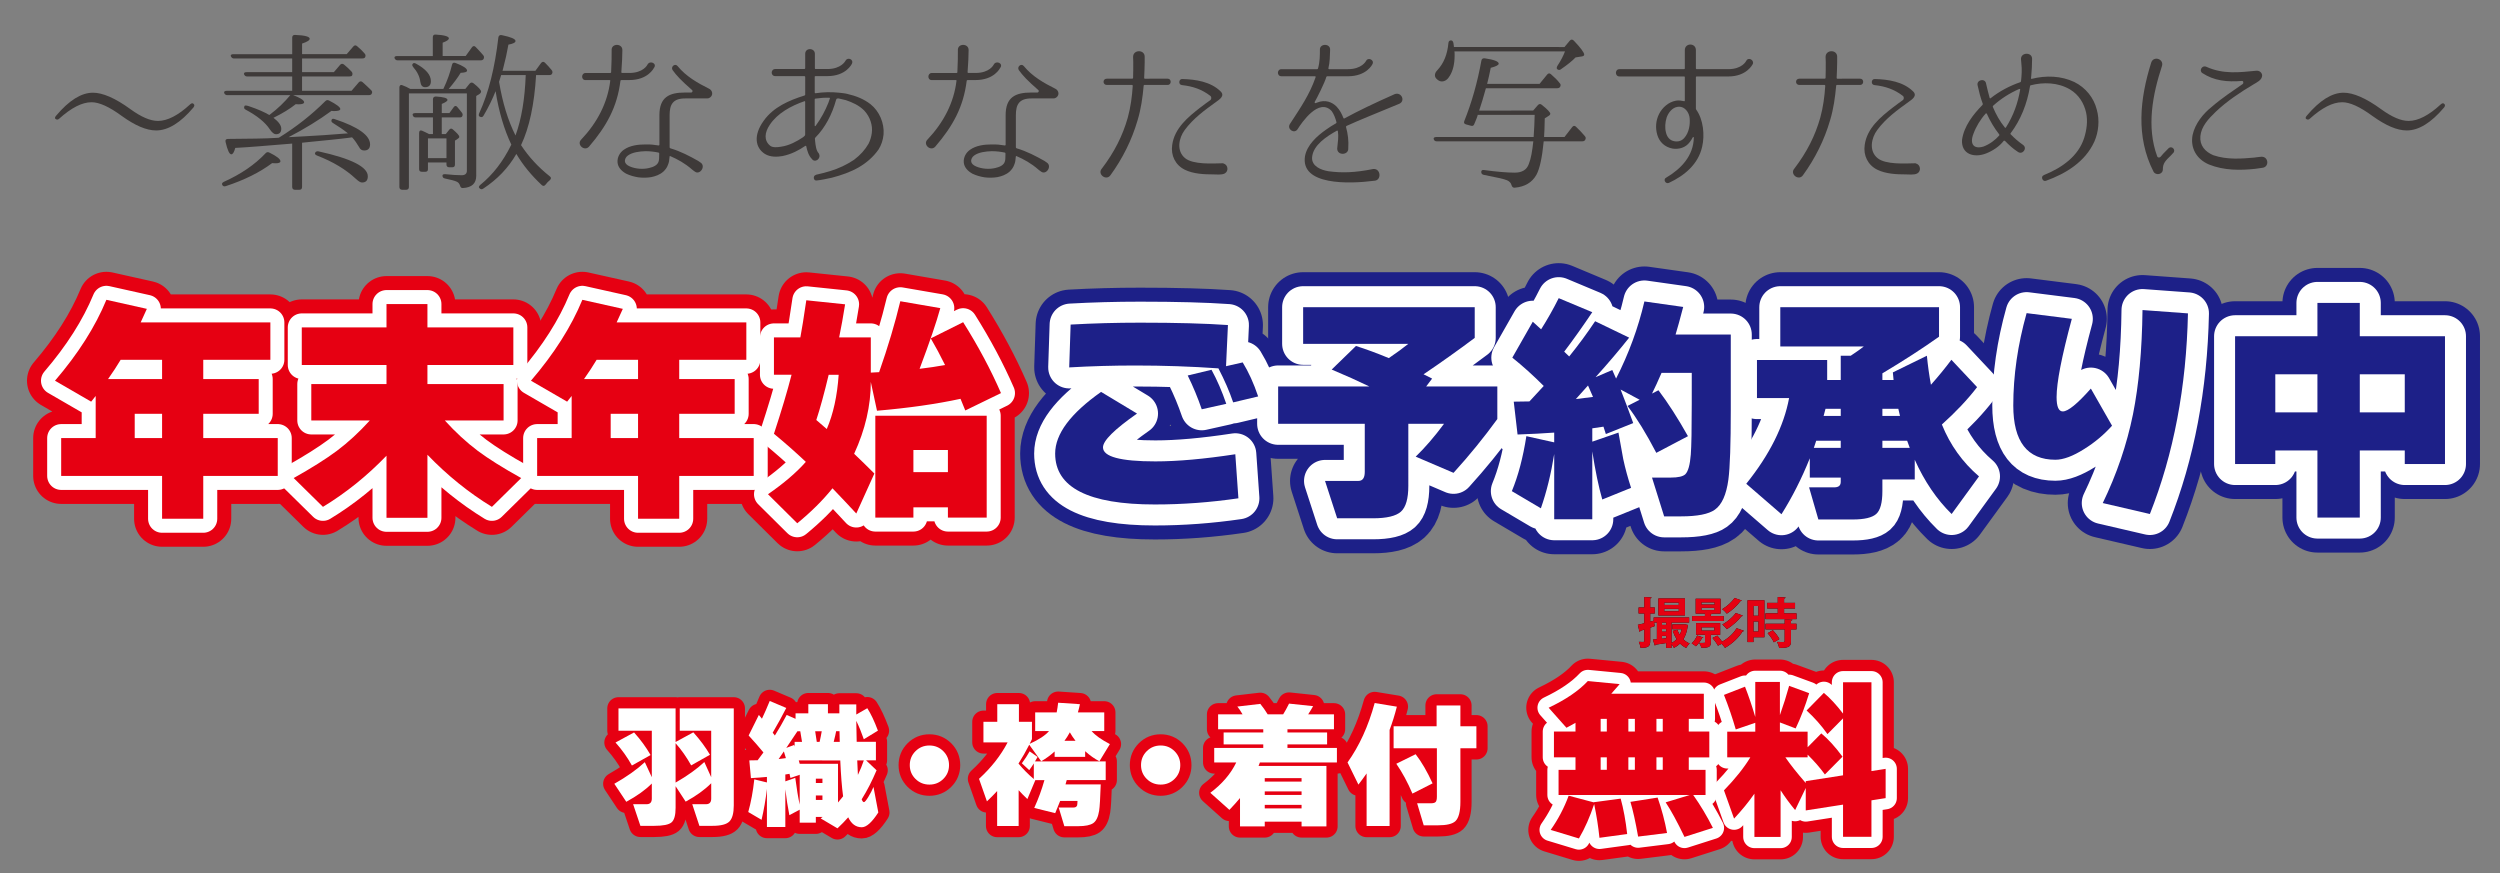 <?xml version="1.0" encoding="utf-8"?>
<!-- Generator: Adobe Illustrator 16.0.3, SVG Export Plug-In . SVG Version: 6.00 Build 0)  -->
<!DOCTYPE svg PUBLIC "-//W3C//DTD SVG 1.1//EN" "http://www.w3.org/Graphics/SVG/1.1/DTD/svg11.dtd">
<svg version="1.1" id="レイヤー_1" xmlns="http://www.w3.org/2000/svg" xmlns:xlink="http://www.w3.org/1999/xlink" x="0px"
	 y="0px" width="178.583px" height="62.362px" viewBox="58.349 58.014 178.583 62.362"
	 enable-background="new 58.349 58.014 178.583 62.362" xml:space="preserve">
<rect x="58.349" y="58.014" width="178.583" height="62.362" fill="#808080" stroke="none"/>
<g>
	<g>
		<path fill="#3E3A39" d="M72.17,65.688c-0.928,1.1-1.817,1.644-2.67,1.644c-0.692,0-1.495-0.346-2.459-1.039
			c-0.89-0.655-1.607-0.976-2.151-0.976c-0.68,0-1.446,0.396-2.311,1.174c-0.086,0.086-0.185,0.086-0.272,0.013
			c-0.05-0.049-0.037-0.124,0.049-0.223c0.927-1.101,1.805-1.645,2.633-1.645c0.692,0,1.594,0.384,2.694,1.188
			c0.754,0.544,1.397,0.828,1.953,0.828c0.667,0,1.446-0.396,2.299-1.188c0.099-0.086,0.186-0.099,0.247-0.024
			C72.256,65.502,72.244,65.588,72.17,65.688z"/>
		<path fill="#3E3A39" d="M74.34,71.002c1.211-0.544,2.212-1.224,2.979-2.04c0.074-0.086,0.173-0.099,0.271-0.049
			c0.532,0.259,0.791,0.47,0.791,0.618c0,0.099-0.111,0.147-0.346,0.147c-0.099,0-0.186-0.012-0.248-0.012
			c-0.89,0.667-1.99,1.211-3.312,1.645c-0.111,0.036-0.198,0.012-0.248-0.086C74.179,71.138,74.216,71.065,74.34,71.002z
			 M79.086,64.811h-4.499c-0.111,0-0.173-0.05-0.223-0.148c-0.037-0.099,0.037-0.161,0.173-0.161h4.684v-1.025h-3.214
			c-0.111,0-0.173-0.05-0.223-0.148c-0.037-0.099,0.025-0.161,0.173-0.161h3.263v-0.976h-4.151c-0.111,0-0.173-0.051-0.223-0.148
			c-0.05-0.099,0.025-0.161,0.173-0.161h4.203v-1.187c0-0.124,0.074-0.198,0.21-0.187c0.692,0.024,1.039,0.124,1.039,0.271
			c0,0.11-0.173,0.223-0.544,0.346v0.754h3.189l0.469-0.544c0.087-0.099,0.173-0.11,0.272-0.024c0.185,0.147,0.37,0.334,0.543,0.531
			c0.074,0.086,0.074,0.174,0.025,0.271c-0.037,0.049-0.099,0.075-0.198,0.075h-4.301v0.976H82.2l0.445-0.519
			c0.075-0.087,0.173-0.1,0.272-0.025c0.198,0.161,0.383,0.333,0.556,0.521c0.062,0.073,0.074,0.173,0.024,0.271
			c-0.037,0.05-0.099,0.062-0.198,0.062h-3.374V64.5h3.535l0.507-0.593c0.086-0.099,0.185-0.111,0.284-0.024
			c0.222,0.198,0.432,0.396,0.618,0.581c0.074,0.074,0.086,0.161,0.024,0.26c-0.037,0.063-0.111,0.087-0.21,0.087h-5.389
			c0.519,0.197,0.779,0.37,0.779,0.507c0,0.099-0.136,0.147-0.396,0.147c-0.074,0-0.136,0-0.198-0.013
			c-0.432,0.346-0.964,0.667-1.594,0.976c0.371,0.285,0.556,0.544,0.556,0.779c0,0.259-0.124,0.396-0.383,0.396
			c-0.124,0-0.272-0.111-0.433-0.347c-0.333-0.507-0.915-0.977-1.73-1.409c-0.123-0.062-0.136-0.16-0.074-0.271
			c0.024-0.038,0.124-0.038,0.309,0.024c0.631,0.21,1.125,0.432,1.458,0.63C78.183,65.787,78.678,65.304,79.086,64.811z
			 M83.313,67.851c-0.742,0.099-1.706,0.186-2.917,0.309l-0.47,0.05v3.164c0,0.123-0.062,0.197-0.186,0.197h-0.321
			c-0.124,0-0.198-0.074-0.198-0.197v-3.103l-0.766,0.062c-1.076,0.086-2.176,0.187-3.3,0.247c-0.086,0.309-0.173,0.458-0.284,0.458
			c-0.136,0-0.272-0.296-0.408-0.877c-0.037-0.136,0.025-0.223,0.161-0.223c1.545-0.013,2.707-0.024,3.474-0.074l0.172-0.013
			c1.237-0.768,2.336-1.632,3.313-2.608c0.086-0.086,0.16-0.099,0.271-0.049c0.532,0.271,0.804,0.481,0.804,0.605
			c0,0.1-0.148,0.148-0.42,0.148c-0.062,0-0.136,0-0.21-0.013c-0.89,0.654-1.916,1.284-3.065,1.879l1.162-0.063
			c0.803-0.038,1.829-0.11,3.078-0.21c-0.309-0.247-0.667-0.494-1.075-0.742c-0.111-0.062-0.136-0.161-0.074-0.259
			c0.037-0.05,0.111-0.05,0.21-0.013c1.681,0.556,2.521,1.162,2.521,1.805c0,0.284-0.148,0.434-0.42,0.434
			c-0.161,0-0.285-0.074-0.359-0.235c-0.161-0.271-0.321-0.507-0.507-0.705L83.313,67.851z M81.113,68.828
			c2.349,0.519,3.51,1.112,3.51,1.78c0,0.296-0.136,0.444-0.42,0.444c-0.111,0-0.259-0.099-0.457-0.283
			c-0.692-0.644-1.595-1.199-2.756-1.645c-0.124-0.049-0.173-0.123-0.124-0.21C80.915,68.839,80.99,68.802,81.113,68.828z"/>
		<path fill="#3E3A39" d="M89.266,62.017v-1.349c0-0.123,0.074-0.198,0.209-0.185c0.631,0.037,0.939,0.136,0.939,0.271
			c0,0.1-0.148,0.198-0.445,0.31v0.952h1.644l0.445-0.618c0.074-0.112,0.186-0.124,0.272-0.025c0.186,0.198,0.371,0.383,0.532,0.581
			c0.074,0.087,0.074,0.161,0.037,0.26c-0.037,0.074-0.111,0.111-0.209,0.111h-5.933c-0.111,0-0.173-0.049-0.222-0.148
			c-0.038-0.099,0.037-0.16,0.172-0.16H89.266z M90.019,64.366c0.285-0.593,0.482-1.162,0.618-1.718
			c0.024-0.137,0.111-0.187,0.248-0.137c0.556,0.21,0.828,0.396,0.828,0.544c0,0.1-0.148,0.148-0.457,0.161
			c-0.21,0.347-0.495,0.729-0.853,1.15h1.187l0.309-0.383c0.086-0.087,0.173-0.1,0.284-0.013c0.358,0.284,0.531,0.481,0.531,0.581
			c0,0.063-0.037,0.124-0.111,0.174l-0.235,0.147v5.698c0,0.556-0.321,0.84-0.952,0.877c-0.124,0.012-0.173-0.063-0.21-0.187
			c-0.037-0.11-0.099-0.197-0.21-0.259c-0.148-0.074-0.433-0.147-0.853-0.234c-0.124-0.024-0.186-0.086-0.186-0.21
			c0-0.074,0.074-0.111,0.21-0.1c0.458,0.049,0.84,0.074,1.162,0.074c0.247,0,0.371-0.111,0.371-0.321v-5.524h-4.141v6.688
			c0,0.123-0.074,0.197-0.198,0.197h-0.284c-0.124,0-0.198-0.074-0.198-0.197v-7.12c0-0.136,0.099-0.21,0.222-0.147
			c0.173,0.062,0.359,0.147,0.557,0.26h2.361V64.366z M88.066,62.561c0.705,0.384,1.063,0.804,1.063,1.249
			c0,0.283-0.136,0.433-0.408,0.433c-0.198,0-0.309-0.124-0.347-0.383c-0.049-0.383-0.222-0.729-0.506-1.051
			c-0.074-0.1-0.099-0.174-0.037-0.235C87.881,62.5,87.955,62.5,88.066,62.561z M89.908,67.59h0.284l0.247-0.309
			c0.074-0.099,0.173-0.111,0.272-0.012c0.296,0.26,0.445,0.42,0.445,0.519c0,0.05-0.024,0.086-0.086,0.124l-0.222,0.148v1.705
			c0,0.136-0.062,0.197-0.186,0.197h-0.223c-0.124,0-0.198-0.062-0.198-0.197v-0.147h-1.322v0.482c0,0.124-0.062,0.186-0.198,0.186
			h-0.235c-0.124,0-0.198-0.062-0.198-0.186v-2.597c0-0.147,0.099-0.21,0.223-0.147c0.148,0.062,0.309,0.147,0.482,0.233h0.284
			v-1.187h-1.236c-0.111,0-0.173-0.049-0.21-0.161c-0.037-0.086,0.037-0.148,0.173-0.148h1.273v-0.988
			c0-0.124,0.074-0.198,0.21-0.198c0.556,0.037,0.828,0.111,0.828,0.248c0,0.074-0.136,0.173-0.408,0.284v0.654h0.544l0.296-0.407
			c0.074-0.124,0.186-0.137,0.272-0.024c0.099,0.123,0.21,0.247,0.321,0.396c0.074,0.099,0.074,0.173,0.025,0.271
			c-0.025,0.049-0.086,0.074-0.186,0.074h-1.273v1.187H89.908z M90.242,69.31v-1.409h-1.323v1.409H90.242z M92.887,66.281
			c-0.062,0.111-0.161,0.124-0.272,0.062c-0.074-0.037-0.086-0.11-0.037-0.234c0.68-1.472,1.125-3.288,1.372-5.427
			c0.025-0.123,0.099-0.186,0.235-0.16c0.655,0.136,0.989,0.271,0.989,0.42c0,0.11-0.161,0.197-0.507,0.26
			c-0.099,0.568-0.223,1.125-0.371,1.681l-0.049,0.187h2.348l0.408-0.558c0.086-0.099,0.173-0.11,0.271-0.023
			c0.161,0.161,0.322,0.333,0.482,0.531c0.074,0.099,0.074,0.173,0.024,0.271c-0.037,0.062-0.099,0.086-0.197,0.086h-0.939
			c-0.124,2.089-0.482,3.757-1.075,5.005c0.544,0.828,1.224,1.57,2.051,2.226c0.111,0.073,0.111,0.173,0.013,0.271
			c-0.124,0.1-0.222,0.198-0.309,0.321c-0.086,0.111-0.173,0.124-0.272,0.037c-0.729-0.681-1.334-1.409-1.817-2.226
			c-0.568,0.989-1.359,1.817-2.361,2.474c-0.099,0.074-0.185,0.061-0.272-0.025c-0.074-0.062-0.049-0.147,0.049-0.233
			c0.89-0.718,1.632-1.67,2.225-2.881c-0.507-1.063-0.89-2.336-1.125-3.818C93.542,65.058,93.258,65.651,92.887,66.281z
			 M93.999,63.859c0.248,1.496,0.643,2.78,1.175,3.832c0.433-1.188,0.667-2.62,0.729-4.313h-1.755L93.999,63.859z"/>
		<path fill="#3E3A39" d="M102.732,63.735c-0.037,0-0.062,0.023-0.062,0.049c-0.234,1.879-0.989,3.238-2.249,4.709
			c-0.334,0.359-0.902-0.161-0.557-0.507c1.162-1.224,1.892-2.646,2.077-4.202c0.013-0.025-0.013-0.049-0.037-0.049h-1.73
			c-0.334,0-0.309-0.507,0-0.507h1.768c0.037,0,0.062-0.025,0.062-0.05c0.037-0.705,0.037-1.198,0.037-1.558
			c-0.05-0.531,0.791-0.531,0.766-0.013c0,0.371-0.024,0.915-0.074,1.569c0,0.024,0.024,0.05,0.049,0.05h0.52
			c1,0,1.285-0.569,1.297-0.594c0.173-0.333,0.705-0.086,0.47,0.223c-0.025,0.038-0.432,0.878-1.767,0.878L102.732,63.735
			L102.732,63.735z M109.197,64.823c-0.049,0.111-0.136,0.173-0.235,0.21c-0.049,0.012-0.074,0.012-0.111,0.012h-1.557
			c-0.89,0-1.112,0.445-1.112,1.199v2.299c0,0.024,0.024,0.049,0.049,0.063c0.753,0.222,1.372,0.556,1.99,0.901
			c0,0,0.099,0.074,0.161,0.111c0.42,0.259-0.037,0.927-0.396,0.655c-0.099-0.063-0.198-0.148-0.198-0.148
			c-0.507-0.445-1.026-0.729-1.569-0.964c-0.013-0.012-0.037,0-0.037,0.025c-0.013,0.036,0,0.073-0.013,0.11
			c-0.012,0.16-0.025,0.31-0.111,0.506c-0.062,0.187-0.185,0.334-0.309,0.458c-0.271,0.247-0.593,0.347-0.89,0.408
			c-0.297,0.05-0.63,0.05-0.915,0.013c-0.296-0.049-0.581-0.123-0.865-0.26c-0.333-0.185-0.593-0.458-0.618-0.815
			c-0.024-0.358,0.161-0.692,0.445-0.891c0.445-0.32,1.051-0.383,1.545-0.383c0.334-0.012,0.655,0.025,0.952,0.074
			c0.025,0,0.05-0.025,0.05-0.049v-2.114c0-1.285,0.692-1.619,1.829-1.619h0.433c0.099,0,0.148-0.124,0.061-0.186
			c-0.766-0.667-1.112-1.038-1.384-1.421c-0.148-0.234,0.173-0.508,0.358-0.284c0.605,0.742,1.434,1.211,2.25,1.619
			C109.184,64.44,109.271,64.65,109.197,64.823z M105.439,68.976c0-0.024-0.024-0.063-0.049-0.063
			c-0.297-0.062-0.605-0.099-0.927-0.099c-0.433,0.013-0.939,0.073-1.261,0.309c-0.136,0.099-0.235,0.26-0.21,0.433
			c0.012,0.124,0.136,0.261,0.346,0.347c0.396,0.173,0.939,0.223,1.384,0.11c0.271-0.062,0.605-0.186,0.679-0.481
			C105.427,69.446,105.439,69.31,105.439,68.976z"/>
		<path fill="#3E3A39" d="M121.465,67.616c-0.037,0.396-0.161,0.767-0.358,1.076c-0.383,0.544-0.865,0.952-1.409,1.272
			c-0.605,0.347-1.261,0.569-1.916,0.742c-0.396,0.087-0.729,0.161-1.075,0.198c-0.26,0.062-0.309-0.346-0.074-0.396l0.012-0.012
			c0.371-0.087,0.692-0.161,1.001-0.26c0.618-0.187,1.187-0.458,1.706-0.805c0.458-0.346,0.779-0.704,1.039-1.148
			c0.123-0.247,0.198-0.495,0.234-0.767c0.075-0.52-0.111-1.149-0.543-1.606c-0.383-0.383-0.841-0.581-1.31-0.742
			c-0.173-0.049-0.346-0.074-0.532-0.124c-0.173,0-0.136,0.063-0.173,0.124c-0.272,1.001-0.779,1.979-1.471,2.67
			c-0.024,0.025-0.037,0.049-0.037,0.086c0.013,0.049,0.013,0.1,0.013,0.137c0.037,0.346,0.074,0.716,0.271,0.914v0.013
			c0.198,0.346-0.284,0.705-0.506,0.371c-0.235-0.235-0.334-0.605-0.396-0.902c0-0.025-0.037-0.038-0.062-0.025
			c-0.457,0.31-0.977,0.594-1.631,0.729c-0.358,0.062-0.865,0.099-1.273-0.16c-0.667-0.433-0.828-1.311-0.074-2.361
			c0.705-0.988,1.817-1.458,2.917-1.805c0.025,0,0.049-0.037,0.049-0.062V63.5c0-0.023-0.024-0.049-0.062-0.049h-2.076
			c-0.346,0-0.334-0.506,0-0.506h2.076c0.038,0,0.062-0.025,0.062-0.063v-1.025c0-0.457,0.692-0.433,0.692,0v1.025
			c0,0.037,0.013,0.063,0.05,0.063h0.84c0.989,0,1.285-0.569,1.298-0.593c0.148-0.285,0.605-0.101,0.458,0.209
			c-0.013,0.037-0.42,0.89-1.755,0.89h-0.853c-0.037,0-0.049,0.025-0.049,0.049v1.125c0,0.025,0.025,0.05,0.049,0.05
			c0.569-0.087,1.138-0.099,1.706-0.038c0.198,0.025,0.396,0.038,0.581,0.087c0.631,0.148,1.162,0.358,1.644,0.729
			C121.168,65.959,121.527,66.813,121.465,67.616z M115.717,67.815c0.062-0.063,0.148-0.101,0.148-0.187v-2.348
			c0-0.025-0.024-0.049-0.049-0.038c-0.964,0.334-1.941,0.866-2.484,1.694c-0.371,0.556-0.42,1.111,0.025,1.482
			c0.173,0.148,0.506,0.124,0.791,0.074C114.741,68.407,115.272,68.111,115.717,67.815z M117.596,64.996
			c-0.334-0.012-0.667,0.013-1.001,0.063c-0.037,0-0.049,0.036-0.049,0.062v1.866c0,0.037,0.037,0.049,0.062,0.024
			c0.408-0.556,0.692-1.1,0.915-1.655c0.037-0.124,0.074-0.235,0.111-0.321C117.633,65.007,117.608,64.996,117.596,64.996z"/>
		<path fill="#3E3A39" d="M127.466,63.735c-0.037,0-0.062,0.023-0.062,0.049c-0.234,1.879-0.989,3.238-2.249,4.709
			c-0.334,0.359-0.902-0.161-0.557-0.507c1.162-1.224,1.892-2.646,2.077-4.202c0.013-0.025-0.013-0.049-0.037-0.049h-1.73
			c-0.334,0-0.31-0.507,0-0.507h1.767c0.037,0,0.062-0.025,0.062-0.05c0.037-0.705,0.037-1.198,0.037-1.558
			c-0.05-0.531,0.791-0.531,0.766-0.013c0,0.371-0.025,0.915-0.074,1.569c0,0.024,0.025,0.05,0.049,0.05h0.52
			c1,0,1.285-0.569,1.297-0.594c0.173-0.333,0.705-0.086,0.47,0.223c-0.025,0.038-0.432,0.878-1.767,0.878L127.466,63.735
			L127.466,63.735z M133.931,64.823c-0.049,0.111-0.136,0.173-0.235,0.21c-0.049,0.012-0.074,0.012-0.111,0.012h-1.557
			c-0.89,0-1.112,0.445-1.112,1.199v2.299c0,0.024,0.024,0.049,0.049,0.063c0.753,0.222,1.372,0.556,1.99,0.901
			c0,0,0.099,0.074,0.16,0.111c0.42,0.259-0.037,0.927-0.396,0.655c-0.099-0.063-0.198-0.148-0.198-0.148
			c-0.507-0.445-1.026-0.729-1.569-0.964c-0.013-0.012-0.037,0-0.037,0.025c-0.013,0.036,0,0.073-0.013,0.11
			c-0.012,0.16-0.025,0.31-0.111,0.506c-0.062,0.187-0.185,0.334-0.309,0.458c-0.271,0.247-0.593,0.347-0.89,0.408
			c-0.297,0.05-0.63,0.05-0.915,0.013c-0.296-0.049-0.581-0.123-0.865-0.26c-0.333-0.185-0.593-0.458-0.618-0.815
			c-0.025-0.358,0.16-0.692,0.445-0.891c0.445-0.32,1.05-0.383,1.544-0.383c0.334-0.012,0.655,0.025,0.952,0.074
			c0.025,0,0.05-0.025,0.05-0.049v-2.114c0-1.285,0.692-1.619,1.829-1.619h0.433c0.099,0,0.148-0.124,0.061-0.186
			c-0.766-0.667-1.112-1.038-1.384-1.421c-0.148-0.234,0.173-0.508,0.358-0.284c0.605,0.742,1.434,1.211,2.25,1.619
			C133.918,64.44,134.005,64.65,133.931,64.823z M130.173,68.976c0-0.024-0.025-0.063-0.049-0.063
			c-0.297-0.062-0.606-0.099-0.927-0.099c-0.433,0.013-0.939,0.073-1.261,0.309c-0.136,0.099-0.235,0.26-0.21,0.433
			c0.012,0.124,0.136,0.261,0.346,0.347c0.396,0.173,0.939,0.223,1.384,0.11c0.272-0.062,0.605-0.186,0.679-0.481
			C130.161,69.446,130.173,69.31,130.173,68.976z"/>
		<path fill="#3E3A39" d="M141.762,63.635c0.284,0,0.284,0.445,0,0.445h-1.669c-0.024,0-0.049,0.024-0.049,0.062
			c-0.074,0.828-0.186,1.644-0.433,2.46c-0.408,1.408-1.075,2.743-1.94,3.931c-0.297,0.42-0.939-0.063-0.63-0.458l0.012-0.012
			c0.915-1.199,1.495-2.373,1.854-3.635c0.21-0.766,0.309-1.52,0.358-2.286c0-0.037-0.024-0.062-0.049-0.062h-1.805
			c-0.309,0-0.309-0.445,0-0.445h1.817c0.037,0,0.062-0.024,0.062-0.062c0.012-0.371,0.012-0.742,0.012-1.113
			c0,0-0.012-0.247-0.012-0.383c0-0.531,0.828-0.543,0.828-0.012v0.396c0,0.371-0.025,0.742-0.037,1.113
			c0,0.037,0.012,0.062,0.049,0.062L141.762,63.635L141.762,63.635z M145.828,70.41c-0.223,0.111-0.593,0.062-0.828,0.062
			c-0.655,0-1.409-0.036-2.015-0.333c-0.679-0.334-1.013-1.025-0.902-1.768c0.161-1.199,1.137-2.002,2.015-2.682
			c0.222-0.173,0.531-0.396,0.705-0.52c0.099-0.074,0.099-0.234,0-0.309c-0.593-0.458-1.236-0.681-2.027-0.768
			c-0.272-0.023-0.235-0.457,0.038-0.433c0.939,0.025,2.014,0.186,2.719,0.877c0.346,0.322-0.086,0.594-0.309,0.754
			c-0.803,0.581-1.631,1.174-2.25,2.015c-0.42,0.568-0.605,1.483,0.025,2.003c0.581,0.481,2.002,0.383,2.645,0.37h0.086
			c0,0,0,0.014,0.013,0.014C146.062,69.767,146.149,70.237,145.828,70.41z"/>
		<path fill="#3E3A39" d="M154.536,67.01c-0.024,0.013-0.037,0.037-0.037,0.074c0.136,0.495,0.198,0.989,0.161,1.508
			c0.049,0.52-0.791,0.557-0.791,0.037c0.049-0.481,0.111-0.866,0.049-1.249c-0.012-0.023-0.037-0.049-0.062-0.037
			c-0.754,0.42-1.706,1.038-1.78,1.904c-0.049,0.644,0.643,0.914,1.174,1c0.927,0.124,1.854,0.111,3.189-0.16
			c0.544-0.062,0.63,0.815,0.074,0.84c-1.816,0.235-5.277,0.333-4.944-1.755c0.148-0.814,0.865-1.445,1.496-1.891
			c0.235-0.173,0.482-0.321,0.717-0.458c0.025-0.012,0.038-0.049,0.038-0.074c-0.075-0.284-0.186-0.581-0.346-0.803
			c-0.915-0.978-2.138,0.828-2.435,1.298c-0.235,0.358-0.767,0-0.556-0.359c0.778-1.198,1.409-2.101,1.842-3.349
			c0.012-0.038,0-0.074-0.025-0.074h-2.41c-0.346,0-0.334-0.507,0-0.507h2.546c0.037,0,0.062-0.024,0.062-0.049
			c0.136-0.458,0.136-0.964,0.136-1.322v-0.013c-0.024-0.469,0.767-0.469,0.729,0.013c-0.013,0.396-0.013,0.865-0.124,1.322
			c0,0.024,0.025,0.049,0.049,0.049h1.348c0.989,0,1.285-0.568,1.298-0.593c0.148-0.284,0.605-0.062,0.458,0.223
			c-0.013,0.037-0.42,0.877-1.755,0.877h-1.483c-0.025,0-0.049,0.025-0.062,0.049c-0.099,0.384-0.692,1.559-0.828,1.78
			c-0.025,0.049,0.024,0.111,0.074,0.087l0.099-0.038c0.581-0.234,1.063-0.037,1.385,0.285c0.247,0.259,0.383,0.544,0.494,0.828
			c0.012,0.024,0.037,0.037,0.062,0.024c1.051-0.568,2.052-1.051,3.609-1.743c0.482-0.16,0.766,0.495,0.321,0.692
			C156.551,66.158,155.537,66.552,154.536,67.01z"/>
		<path fill="#3E3A39" d="M167.867,65.911l0.334-0.383c0.086-0.1,0.186-0.111,0.284-0.025c0.408,0.322,0.606,0.544,0.606,0.63
			c0,0.063-0.038,0.111-0.099,0.148l-0.296,0.186c-0.013,0.605-0.025,1.038-0.049,1.335h1.458l0.556-0.717
			c0.086-0.099,0.173-0.111,0.272-0.012c0.223,0.21,0.433,0.433,0.63,0.667c0.074,0.086,0.074,0.161,0.024,0.26
			c-0.037,0.074-0.111,0.111-0.222,0.111h-2.744c-0.112,1.162-0.284,1.953-0.519,2.386c-0.309,0.556-0.829,0.865-1.57,0.927
			c-0.111,0-0.172-0.062-0.21-0.186c-0.037-0.148-0.148-0.272-0.321-0.346c-0.198-0.088-0.754-0.211-1.656-0.385
			c-0.124-0.023-0.186-0.099-0.186-0.21c0-0.11,0.074-0.161,0.21-0.136c0.902,0.124,1.631,0.186,2.188,0.186
			c0.506,0,0.852-0.197,1-0.617c0.161-0.396,0.247-0.939,0.322-1.619h-6.885c-0.111,0-0.186-0.038-0.223-0.136
			c-0.049-0.1,0.025-0.174,0.173-0.174h6.958c0.038-0.531,0.062-1.063,0.074-1.582h-4.066c-0.025,0.124-0.111,0.333-0.247,0.655
			c-0.037,0.111-0.124,0.161-0.235,0.124L163.07,66.9c-0.124-0.037-0.173-0.111-0.124-0.235c0.532-1.323,0.939-2.756,1.224-4.326
			c0.024-0.124,0.111-0.173,0.235-0.161c0.667,0.1,1.001,0.224,1.001,0.384c0,0.099-0.185,0.197-0.569,0.297
			c-0.086,0.433-0.172,0.815-0.259,1.148h3.745l0.544-0.667c0.086-0.099,0.173-0.11,0.272-0.024c0.259,0.223,0.469,0.432,0.63,0.643
			c0.074,0.074,0.074,0.161,0.024,0.26c-0.037,0.063-0.111,0.1-0.222,0.1h-5.08c-0.173,0.63-0.334,1.162-0.482,1.595L167.867,65.911
			L167.867,65.911z M170.104,61.374l0.383-0.457c0.087-0.099,0.186-0.099,0.285,0c0.495,0.52,0.742,0.854,0.742,1.001
			c0,0.063-0.049,0.1-0.148,0.124l-0.47,0.074c-0.21,0.223-0.568,0.52-1.038,0.84c-0.086,0.075-0.173,0.075-0.272,0
			c-0.049-0.049-0.049-0.123,0.012-0.234c0.26-0.396,0.433-0.741,0.544-1.038h-7.898c0.013,0.062,0.013,0.16,0.013,0.283
			c0,0.594-0.111,1.076-0.333,1.446c-0.161,0.284-0.359,0.42-0.581,0.42c-0.111,0-0.223-0.049-0.321-0.136
			c-0.112-0.086-0.173-0.186-0.173-0.31s0.061-0.247,0.185-0.37c0.445-0.482,0.705-1.112,0.779-1.929
			c0.012-0.136,0.086-0.198,0.21-0.186c0.074,0.012,0.124,0.074,0.148,0.186c0.012,0.111,0.037,0.21,0.037,0.284L170.104,61.374
			L170.104,61.374z"/>
		<path fill="#3E3A39" d="M181.804,63.476h-2.262c-0.025,0-0.05,0.013-0.05,0.049v2.25c0,0.023,0.012,0.049,0.025,0.073
			c0.507,0.705,0.618,1.817,0.42,2.658c-0.285,1.248-1.261,2.052-2.373,2.571c-0.248,0.111-0.433-0.26-0.198-0.371
			c1.087-0.643,1.953-1.569,1.978-2.867c0-0.037-0.05-0.05-0.075-0.013c-0.062,0.124-0.136,0.235-0.222,0.346
			c-0.296,0.396-0.767,0.52-1.211,0.458c-0.581-0.11-0.952-0.481-1.1-0.977c-0.148-0.494-0.111-1.026,0.124-1.496
			c0.234-0.458,0.667-0.854,1.211-0.952c0.198-0.037,0.396,0,0.581,0.037c0.024,0.013,0.049-0.012,0.049-0.037v-1.681
			c0-0.037-0.025-0.049-0.062-0.049h-4.61c-0.334,0-0.334-0.521,0-0.521h4.61c0.037,0,0.062-0.024,0.062-0.049v-1.311
			c0-0.531,0.791-0.531,0.791,0v1.311c0,0.024,0.025,0.049,0.05,0.049h2.262c0.989,0,1.273-0.568,1.285-0.593
			c0.148-0.296,0.582-0.062,0.47,0.223C183.534,62.623,183.127,63.476,181.804,63.476z M178.158,65.651
			c-0.359,0.062-0.631,0.408-0.754,0.754c-0.111,0.346-0.136,0.742-0.049,1.075c0.074,0.321,0.271,0.557,0.568,0.617
			c0.285,0.063,0.556-0.012,0.742-0.233c0.334-0.371,0.42-0.94,0.383-1.385C179.023,66.059,178.689,65.551,178.158,65.651z"/>
		<path fill="#3E3A39" d="M191.229,63.635c0.284,0,0.284,0.445,0,0.445h-1.668c-0.025,0-0.049,0.024-0.049,0.062
			c-0.075,0.828-0.186,1.644-0.433,2.46c-0.408,1.408-1.075,2.743-1.94,3.931c-0.297,0.42-0.939-0.063-0.63-0.458l0.012-0.012
			c0.915-1.199,1.496-2.373,1.854-3.635c0.21-0.766,0.309-1.52,0.358-2.286c0-0.037-0.024-0.062-0.049-0.062h-1.805
			c-0.309,0-0.309-0.445,0-0.445h1.816c0.037,0,0.062-0.024,0.062-0.062c0.012-0.371,0.012-0.742,0.012-1.113
			c0,0-0.012-0.247-0.012-0.383c0-0.531,0.828-0.543,0.828-0.012v0.396c0,0.371-0.024,0.742-0.037,1.113
			c0,0.037,0.013,0.062,0.049,0.062L191.229,63.635L191.229,63.635z M195.296,70.41c-0.222,0.111-0.593,0.062-0.828,0.062
			c-0.655,0-1.409-0.036-2.015-0.333c-0.679-0.334-1.013-1.025-0.902-1.768c0.161-1.199,1.138-2.002,2.015-2.682
			c0.222-0.173,0.531-0.396,0.705-0.52c0.099-0.074,0.099-0.234,0-0.309c-0.593-0.458-1.236-0.681-2.027-0.768
			c-0.272-0.023-0.235-0.457,0.037-0.433c0.939,0.025,2.014,0.186,2.719,0.877c0.346,0.322-0.086,0.594-0.309,0.754
			c-0.803,0.581-1.631,1.174-2.249,2.015c-0.42,0.568-0.606,1.483,0.024,2.003c0.581,0.481,2.002,0.383,2.645,0.37h0.086
			c0,0,0,0.014,0.013,0.014C195.53,69.767,195.617,70.237,195.296,70.41z"/>
		<path fill="#3E3A39" d="M207.959,68.123c-0.667,1.471-2.064,2.299-3.461,2.806c-0.247,0.086-0.396-0.309-0.161-0.396l0.012-0.012
			c1.323-0.532,2.473-1.372,2.88-2.657c0.173-0.558,0.272-1.199,0.136-1.817c-0.148-0.643-0.507-1.261-1.149-1.644
			c-0.865-0.507-1.904-0.531-2.806-0.296c-0.024,0-0.049,0.024-0.049,0.062c-0.21,1.273-0.667,2.41-1.384,3.362
			c-0.024,0.024-0.024,0.062,0,0.074c0.26,0.271,0.544,0.519,0.877,0.754c0.346,0.234-0.024,0.742-0.358,0.506
			c-0.346-0.222-0.643-0.494-0.928-0.791c-0.012-0.012-0.049-0.012-0.086,0c-0.31,0.408-0.791,0.717-1.261,0.902
			c-0.853,0.334-1.78,0.062-1.718-0.965c0.136-0.988,0.804-1.83,1.458-2.497c0.024-0.024,0.024-0.049,0.024-0.086
			c-0.161-0.433-0.271-0.864-0.37-1.322c-0.087-0.384,0.519-0.531,0.605-0.137v0.013c0.087,0.357,0.161,0.704,0.26,1.038
			c0.013,0.024,0.037,0.036,0.062,0.013c0.643-0.507,1.372-0.891,2.126-1.149c0.025-0.013,0.049-0.038,0.049-0.074
			c0.049-0.421,0.074-0.841,0.025-1.249c0,0-0.013-0.198-0.025-0.297c-0.049-0.519,0.791-0.556,0.791-0.049
			c0,0.445-0.024,0.84-0.062,1.249c-0.012,0.049-0.012,0.1-0.012,0.148c-0.012,0.024,0.012,0.037,0.037,0.037
			c1.026-0.26,2.113-0.223,3.053,0.223c0.804,0.396,1.397,1.125,1.607,1.979C208.343,66.603,208.256,67.443,207.959,68.123z
			 M201.161,67.616c-0.358-0.457-0.655-0.963-0.89-1.483c-0.024-0.023-0.061-0.037-0.074-0.012
			c-0.371,0.408-0.692,0.939-0.877,1.446c-0.296,0.754,0.037,1.125,0.717,0.915c0.458-0.173,0.84-0.471,1.125-0.791
			C201.173,67.666,201.173,67.641,201.161,67.616z M202.595,64.366c-0.705,0.309-1.323,0.705-1.867,1.199
			c-0.024,0.023-0.037,0.049-0.024,0.086c0.222,0.53,0.495,1.025,0.865,1.482c0.013,0.013,0.038,0.013,0.062,0
			c0.557-0.877,0.866-1.779,1.026-2.719C202.657,64.377,202.632,64.366,202.595,64.366z"/>
		<path fill="#3E3A39" d="M213.244,68.617c0.26-0.247,0.568,0.136,0.333,0.334l-0.148,0.161c-0.396,0.383-0.581,0.567-0.581,1.001
			c0,0.371-0.507,0.458-0.667,0.161c-1.273-2.484-0.977-5.216-0.161-7.799c0.173-0.494,0.915-0.247,0.767,0.247
			c-0.68,2.064-1.112,4.363-0.346,6.452c0.037,0.111,0.173,0.124,0.248,0.037c0.111-0.147,0.247-0.284,0.408-0.444L213.244,68.617z
			 M219.955,70.001c-0.186,0.025-0.519,0.074-0.519,0.074c-1.038,0.112-2.225,0.124-3.288-0.309
			c-0.939-0.396-1.347-1.236-1.174-2.113c0.173-0.803,0.754-1.521,1.36-2.002c0.803-0.692,1.532-1.149,2.212-1.631
			c0.086-0.063,0.062-0.235-0.049-0.224c-1.075,0.087-1.978-0.012-2.818-0.556c-0.272-0.161-0.038-0.593,0.271-0.457
			c1.224,0.556,2.386,0.396,3.572,0.284c0.223-0.025,0.408,0.136,0.42,0.333c0,0.334-0.396,0.507-0.618,0.643
			c-0.977,0.581-1.916,1.211-2.694,1.953c-0.532,0.507-1.039,1.063-1.1,1.743c-0.062,0.68,0.346,1.113,0.915,1.36
			c1.001,0.346,2.076,0.246,2.929,0.173c0,0,0.322-0.049,0.52-0.063C220.412,69.198,220.462,69.952,219.955,70.001z"/>
		<path fill="#3E3A39" d="M232.941,65.688c-0.928,1.1-1.817,1.644-2.67,1.644c-0.692,0-1.495-0.346-2.459-1.039
			c-0.89-0.655-1.607-0.976-2.151-0.976c-0.68,0-1.446,0.396-2.311,1.174c-0.086,0.086-0.185,0.086-0.272,0.013
			c-0.05-0.049-0.037-0.124,0.049-0.223c0.927-1.101,1.805-1.645,2.633-1.645c0.692,0,1.594,0.384,2.694,1.188
			c0.754,0.544,1.397,0.828,1.953,0.828c0.667,0,1.446-0.396,2.299-1.188c0.099-0.086,0.186-0.099,0.247-0.024
			C233.027,65.502,233.015,65.588,232.941,65.688z"/>
	</g>
	<g>
		<g>
			<g>
				<path fill="#E60012" d="M78.189,92.01h-5.321v3.061h-2.941V92.01h-7.208v-2.702h2.465v-3.01
					c-0.068,0.091-0.176,0.228-0.323,0.408l-2.584-1.496c1.654-1.927,2.878-3.854,3.672-5.78l2.89,0.646
					c-0.136,0.306-0.283,0.629-0.442,0.969h9.265v2.669h-4.794v1.377h3.961v2.482h-3.961v1.734h5.321V92.01z M66.068,85.091h3.859
					v-1.377h-2.958C66.697,84.168,66.396,84.627,66.068,85.091z M69.927,89.308v-1.734h-1.955v1.734H69.927z"/>
				<path fill="#E60012" d="M85.958,90.566c-1.383,1.438-2.896,2.657-4.539,3.654l-2.091-2.057c1.292-0.725,2.317-1.371,3.077-1.938
					c0.804-0.602,1.592-1.326,2.363-2.177h-4.182v-2.601h5.372v-1.36h-6.052v-2.686h6.052v-1.666h2.924v1.666h6.137v2.686h-6.137
					v1.36h5.44v2.601h-4.199c0.759,0.839,1.547,1.564,2.363,2.177c0.759,0.566,1.791,1.213,3.094,1.938l-2.091,2.057
					c-1.666-1.02-3.202-2.261-4.607-3.723v4.505h-2.924V90.566z"/>
				<path fill="#E60012" d="M112.189,92.01h-5.321v3.061h-2.941V92.01h-7.208v-2.702h2.465v-3.01
					c-0.068,0.091-0.176,0.228-0.323,0.408l-2.584-1.496c1.654-1.927,2.878-3.854,3.672-5.78l2.89,0.646
					c-0.136,0.306-0.283,0.629-0.442,0.969h9.265v2.669h-4.794v1.377h3.961v2.482h-3.961v1.734h5.321V92.01z M100.068,85.091h3.859
					v-1.377h-2.958C100.697,84.168,100.396,84.627,100.068,85.091z M103.927,89.308v-1.734h-1.955v1.734H103.927z"/>
				<path fill="#E60012" d="M120.553,85.295c0,1.7-0.397,3.411-1.19,5.134c0.43,0.408,0.912,0.879,1.445,1.411l-1.292,2.856
					c-0.567-0.612-1.133-1.212-1.7-1.802c-0.691,0.86-1.53,1.693-2.516,2.499l-2.091-2.074c1.133-0.782,2.034-1.553,2.703-2.313
					c-0.759-0.714-1.519-1.383-2.278-2.006c0.544-1.655,0.963-3.06,1.258-4.216h-1.258v-2.669h1.887
					c0.102-0.532,0.244-1.417,0.425-2.652l2.771,0.289c-0.136,0.861-0.278,1.649-0.425,2.363h2.261v2.516
					c0.136-0.011,0.334-0.021,0.595-0.033c0.635-1.813,1.139-3.503,1.513-5.066l2.856,0.493c-0.272,0.998-0.765,2.441-1.479,4.335
					c0.657-0.079,1.264-0.17,1.819-0.272c-0.329-0.668-0.668-1.303-1.02-1.903l2.312-1.156c1.077,1.711,1.978,3.399,2.703,5.065
					l-2.55,1.241c-0.068-0.181-0.182-0.459-0.34-0.833c-1.723,0.374-3.711,0.657-5.967,0.851L120.553,85.295z M117.408,88.662
					c0.464-1.076,0.748-2.368,0.85-3.876h-0.714c-0.317,1.326-0.612,2.403-0.884,3.23L117.408,88.662z M128.832,94.986h-2.771
					v-0.731h-2.465v0.731h-2.72v-7.276h7.956V94.986z M126.061,91.739v-1.581h-2.465v1.581H126.061z"/>
			</g>
			<g>
				
					<path fill="none" stroke="#E60012" stroke-width="4" stroke-linecap="round" stroke-linejoin="round" stroke-miterlimit="10" d="
					M78.189,92.01h-5.321v3.061h-2.941V92.01h-7.208v-2.702h2.465v-3.01c-0.068,0.091-0.176,0.228-0.323,0.408l-2.584-1.496
					c1.654-1.927,2.878-3.854,3.672-5.78l2.89,0.646c-0.136,0.306-0.283,0.629-0.442,0.969h9.265v2.669h-4.794v1.377h3.961v2.482
					h-3.961v1.734h5.321V92.01z M66.068,85.091h3.859v-1.377h-2.958C66.697,84.168,66.396,84.627,66.068,85.091z M69.927,89.308
					v-1.734h-1.955v1.734H69.927z"/>
				
					<path fill="none" stroke="#E60012" stroke-width="4" stroke-linecap="round" stroke-linejoin="round" stroke-miterlimit="10" d="
					M85.958,90.566c-1.383,1.438-2.896,2.657-4.539,3.654l-2.091-2.057c1.292-0.725,2.317-1.371,3.077-1.938
					c0.804-0.602,1.592-1.326,2.363-2.177h-4.182v-2.601h5.372v-1.36h-6.052v-2.686h6.052v-1.666h2.924v1.666h6.137v2.686h-6.137
					v1.36h5.44v2.601h-4.199c0.759,0.839,1.547,1.564,2.363,2.177c0.759,0.566,1.791,1.213,3.094,1.938l-2.091,2.057
					c-1.666-1.02-3.202-2.261-4.607-3.723v4.505h-2.924V90.566z"/>
				
					<path fill="none" stroke="#E60012" stroke-width="4" stroke-linecap="round" stroke-linejoin="round" stroke-miterlimit="10" d="
					M112.189,92.01h-5.321v3.061h-2.941V92.01h-7.208v-2.702h2.465v-3.01c-0.068,0.091-0.176,0.228-0.323,0.408l-2.584-1.496
					c1.654-1.927,2.878-3.854,3.672-5.78l2.89,0.646c-0.136,0.306-0.283,0.629-0.442,0.969h9.265v2.669h-4.794v1.377h3.961v2.482
					h-3.961v1.734h5.321V92.01z M100.068,85.091h3.859v-1.377h-2.958C100.697,84.168,100.396,84.627,100.068,85.091z
					 M103.927,89.308v-1.734h-1.955v1.734H103.927z"/>
				
					<path fill="none" stroke="#E60012" stroke-width="4" stroke-linecap="round" stroke-linejoin="round" stroke-miterlimit="10" d="
					M120.553,85.295c0,1.7-0.397,3.411-1.19,5.134c0.43,0.408,0.912,0.879,1.445,1.411l-1.292,2.856
					c-0.567-0.612-1.133-1.212-1.7-1.802c-0.691,0.86-1.53,1.693-2.516,2.499l-2.091-2.074c1.133-0.782,2.034-1.553,2.703-2.313
					c-0.759-0.714-1.519-1.383-2.278-2.006c0.544-1.655,0.963-3.06,1.258-4.216h-1.258v-2.669h1.887
					c0.102-0.532,0.244-1.417,0.425-2.652l2.771,0.289c-0.136,0.861-0.278,1.649-0.425,2.363h2.261v2.516
					c0.136-0.011,0.334-0.021,0.595-0.033c0.635-1.813,1.139-3.503,1.513-5.066l2.856,0.493c-0.272,0.998-0.765,2.441-1.479,4.335
					c0.657-0.079,1.264-0.17,1.819-0.272c-0.329-0.668-0.668-1.303-1.02-1.903l2.312-1.156c1.077,1.711,1.978,3.399,2.703,5.065
					l-2.55,1.241c-0.068-0.181-0.182-0.459-0.34-0.833c-1.723,0.374-3.711,0.657-5.967,0.851L120.553,85.295z M117.408,88.662
					c0.464-1.076,0.748-2.368,0.85-3.876h-0.714c-0.317,1.326-0.612,2.403-0.884,3.23L117.408,88.662z M128.832,94.986h-2.771
					v-0.731h-2.465v0.731h-2.72v-7.276h7.956V94.986z M126.061,91.739v-1.581h-2.465v1.581H126.061z"/>
			</g>
			<g>
				
					<path fill="none" stroke="#FFFFFF" stroke-width="2" stroke-linecap="round" stroke-linejoin="round" stroke-miterlimit="10" d="
					M78.189,92.01h-5.321v3.061h-2.941V92.01h-7.208v-2.702h2.465v-3.01c-0.068,0.091-0.176,0.228-0.323,0.408l-2.584-1.496
					c1.654-1.927,2.878-3.854,3.672-5.78l2.89,0.646c-0.136,0.306-0.283,0.629-0.442,0.969h9.265v2.669h-4.794v1.377h3.961v2.482
					h-3.961v1.734h5.321V92.01z M66.068,85.091h3.859v-1.377h-2.958C66.697,84.168,66.396,84.627,66.068,85.091z M69.927,89.308
					v-1.734h-1.955v1.734H69.927z"/>
				
					<path fill="none" stroke="#FFFFFF" stroke-width="2" stroke-linecap="round" stroke-linejoin="round" stroke-miterlimit="10" d="
					M85.958,90.566c-1.383,1.438-2.896,2.657-4.539,3.654l-2.091-2.057c1.292-0.725,2.317-1.371,3.077-1.938
					c0.804-0.602,1.592-1.326,2.363-2.177h-4.182v-2.601h5.372v-1.36h-6.052v-2.686h6.052v-1.666h2.924v1.666h6.137v2.686h-6.137
					v1.36h5.44v2.601h-4.199c0.759,0.839,1.547,1.564,2.363,2.177c0.759,0.566,1.791,1.213,3.094,1.938l-2.091,2.057
					c-1.666-1.02-3.202-2.261-4.607-3.723v4.505h-2.924V90.566z"/>
				
					<path fill="none" stroke="#FFFFFF" stroke-width="2" stroke-linecap="round" stroke-linejoin="round" stroke-miterlimit="10" d="
					M112.189,92.01h-5.321v3.061h-2.941V92.01h-7.208v-2.702h2.465v-3.01c-0.068,0.091-0.176,0.228-0.323,0.408l-2.584-1.496
					c1.654-1.927,2.878-3.854,3.672-5.78l2.89,0.646c-0.136,0.306-0.283,0.629-0.442,0.969h9.265v2.669h-4.794v1.377h3.961v2.482
					h-3.961v1.734h5.321V92.01z M100.068,85.091h3.859v-1.377h-2.958C100.697,84.168,100.396,84.627,100.068,85.091z
					 M103.927,89.308v-1.734h-1.955v1.734H103.927z"/>
				
					<path fill="none" stroke="#FFFFFF" stroke-width="2" stroke-linecap="round" stroke-linejoin="round" stroke-miterlimit="10" d="
					M120.553,85.295c0,1.7-0.397,3.411-1.19,5.134c0.43,0.408,0.912,0.879,1.445,1.411l-1.292,2.856
					c-0.567-0.612-1.133-1.212-1.7-1.802c-0.691,0.86-1.53,1.693-2.516,2.499l-2.091-2.074c1.133-0.782,2.034-1.553,2.703-2.313
					c-0.759-0.714-1.519-1.383-2.278-2.006c0.544-1.655,0.963-3.06,1.258-4.216h-1.258v-2.669h1.887
					c0.102-0.532,0.244-1.417,0.425-2.652l2.771,0.289c-0.136,0.861-0.278,1.649-0.425,2.363h2.261v2.516
					c0.136-0.011,0.334-0.021,0.595-0.033c0.635-1.813,1.139-3.503,1.513-5.066l2.856,0.493c-0.272,0.998-0.765,2.441-1.479,4.335
					c0.657-0.079,1.264-0.17,1.819-0.272c-0.329-0.668-0.668-1.303-1.02-1.903l2.312-1.156c1.077,1.711,1.978,3.399,2.703,5.065
					l-2.55,1.241c-0.068-0.181-0.182-0.459-0.34-0.833c-1.723,0.374-3.711,0.657-5.967,0.851L120.553,85.295z M117.408,88.662
					c0.464-1.076,0.748-2.368,0.85-3.876h-0.714c-0.317,1.326-0.612,2.403-0.884,3.23L117.408,88.662z M128.832,94.986h-2.771
					v-0.731h-2.465v0.731h-2.72v-7.276h7.956V94.986z M126.061,91.739v-1.581h-2.465v1.581H126.061z"/>
			</g>
			<g>
				<path fill="#E60012" d="M78.189,92.01h-5.321v3.061h-2.941V92.01h-7.208v-2.702h2.465v-3.01
					c-0.068,0.091-0.176,0.228-0.323,0.408l-2.584-1.496c1.654-1.927,2.878-3.854,3.672-5.78l2.89,0.646
					c-0.136,0.306-0.283,0.629-0.442,0.969h9.265v2.669h-4.794v1.377h3.961v2.482h-3.961v1.734h5.321V92.01z M66.068,85.091h3.859
					v-1.377h-2.958C66.697,84.168,66.396,84.627,66.068,85.091z M69.927,89.308v-1.734h-1.955v1.734H69.927z"/>
				<path fill="#E60012" d="M85.958,90.566c-1.383,1.438-2.896,2.657-4.539,3.654l-2.091-2.057c1.292-0.725,2.317-1.371,3.077-1.938
					c0.804-0.602,1.592-1.326,2.363-2.177h-4.182v-2.601h5.372v-1.36h-6.052v-2.686h6.052v-1.666h2.924v1.666h6.137v2.686h-6.137
					v1.36h5.44v2.601h-4.199c0.759,0.839,1.547,1.564,2.363,2.177c0.759,0.566,1.791,1.213,3.094,1.938l-2.091,2.057
					c-1.666-1.02-3.202-2.261-4.607-3.723v4.505h-2.924V90.566z"/>
				<path fill="#E60012" d="M112.189,92.01h-5.321v3.061h-2.941V92.01h-7.208v-2.702h2.465v-3.01
					c-0.068,0.091-0.176,0.228-0.323,0.408l-2.584-1.496c1.654-1.927,2.878-3.854,3.672-5.78l2.89,0.646
					c-0.136,0.306-0.283,0.629-0.442,0.969h9.265v2.669h-4.794v1.377h3.961v2.482h-3.961v1.734h5.321V92.01z M100.068,85.091h3.859
					v-1.377h-2.958C100.697,84.168,100.396,84.627,100.068,85.091z M103.927,89.308v-1.734h-1.955v1.734H103.927z"/>
				<path fill="#E60012" d="M120.553,85.295c0,1.7-0.397,3.411-1.19,5.134c0.43,0.408,0.912,0.879,1.445,1.411l-1.292,2.856
					c-0.567-0.612-1.133-1.212-1.7-1.802c-0.691,0.86-1.53,1.693-2.516,2.499l-2.091-2.074c1.133-0.782,2.034-1.553,2.703-2.313
					c-0.759-0.714-1.519-1.383-2.278-2.006c0.544-1.655,0.963-3.06,1.258-4.216h-1.258v-2.669h1.887
					c0.102-0.532,0.244-1.417,0.425-2.652l2.771,0.289c-0.136,0.861-0.278,1.649-0.425,2.363h2.261v2.516
					c0.136-0.011,0.334-0.021,0.595-0.033c0.635-1.813,1.139-3.503,1.513-5.066l2.856,0.493c-0.272,0.998-0.765,2.441-1.479,4.335
					c0.657-0.079,1.264-0.17,1.819-0.272c-0.329-0.668-0.668-1.303-1.02-1.903l2.312-1.156c1.077,1.711,1.978,3.399,2.703,5.065
					l-2.55,1.241c-0.068-0.181-0.182-0.459-0.34-0.833c-1.723,0.374-3.711,0.657-5.967,0.851L120.553,85.295z M117.408,88.662
					c0.464-1.076,0.748-2.368,0.85-3.876h-0.714c-0.317,1.326-0.612,2.403-0.884,3.23L117.408,88.662z M128.832,94.986h-2.771
					v-0.731h-2.465v0.731h-2.72v-7.276h7.956V94.986z M126.061,91.739v-1.581h-2.465v1.581H126.061z"/>
			</g>
		</g>
		<g>
			<g>
				<path fill="#172A88" d="M146.812,93.609c-2.006,0.294-3.995,0.441-5.967,0.441c-4.749,0-7.123-1.212-7.123-3.638
					c0-1.394,1.094-2.861,3.281-4.403l2.567,1.547c-1.621,1.135-2.431,1.938-2.431,2.414c0,0.669,1.247,1.003,3.74,1.003
					c1.587,0,3.491-0.17,5.712-0.51L146.812,93.609z M148.223,86.333l-1.785,0.425c-0.261-0.771-0.612-1.581-1.054-2.431
					c-1.95-0.136-3.927-0.204-5.933-0.204c-1.576,0-3.151,0.045-4.726,0.136l0.102-3.06c1.609-0.09,3.264-0.136,4.964-0.136
					c2.584,0,4.675,0.057,6.273,0.17l-0.136,2.94l1.19-0.271C147.537,84.582,147.906,85.392,148.223,86.333z M145.945,86.86
					l-1.751,0.391c-0.284-0.827-0.618-1.632-1.003-2.414l1.7-0.408C145.287,85.154,145.639,85.964,145.945,86.86z"/>
				<path fill="#172A88" d="M158.95,92.725c0,0.906-0.176,1.519-0.527,1.836c-0.352,0.316-1.015,0.476-1.989,0.476h-2.567
					L153,92.368h2.38c0.306,0,0.459-0.215,0.459-0.646v-3.434h-6.188v-2.669h6.511c-0.816-0.396-1.711-0.799-2.686-1.207
					l1.734-1.683c0.748,0.237,1.53,0.526,2.346,0.866c0.566-0.385,1.031-0.725,1.394-1.02h-7.514v-2.618h12.257v2.193
					c-1.179,0.884-2.397,1.751-3.655,2.601l0.612,0.307l-0.425,0.561h5.083v2.329c-0.963,1.326-2.006,2.606-3.128,3.842
					l-2.703-1.156c0.668-0.646,1.343-1.428,2.023-2.346h-2.55V92.725L158.95,92.725z"/>
				<path fill="#172A88" d="M169.371,90.447c-0.227,1.417-0.544,2.709-0.952,3.876l-2.074-1.225
					c0.453-1.088,0.799-2.396,1.037-3.927l1.989,0.442v-0.697c-0.771,0.057-1.644,0.103-2.618,0.136l-0.272-2.346
					c0.25,0,0.624-0.006,1.122-0.017c0.227-0.25,0.567-0.618,1.02-1.105c-0.748-0.748-1.496-1.422-2.244-2.022l1.462-2.567
					l0.595,0.544c0.453-0.714,0.873-1.456,1.258-2.227l2.397,1.003c-0.669,0.997-1.337,1.938-2.006,2.821l0.357,0.341
					c0.669-0.828,1.286-1.666,1.853-2.517l2.431,1.173c-0.691,0.873-1.49,1.813-2.397,2.822l1.19-0.51
					c0.079,0.182,0.17,0.385,0.272,0.611c0.907-1.778,1.581-3.614,2.023-5.508l2.771,0.392c-0.227,0.873-0.408,1.529-0.544,1.972
					h3.944v5.372c0,2.459-0.057,4.12-0.17,4.98c-0.147,1.089-0.47,1.809-0.969,2.159c-0.442,0.317-1.247,0.477-2.414,0.477h-1.207
					l-0.867-2.771h1.343c0.521,0,0.867-0.079,1.037-0.237c0.204-0.204,0.334-0.675,0.391-1.411c0.045-0.578,0.068-1.796,0.068-3.655
					V84.65h-2.159c-0.25,0.578-0.476,1.07-0.68,1.479l0.459-0.238c0.68,0.896,1.383,1.989,2.108,3.281l-2.261,1.19
					c-0.714-1.371-1.4-2.488-2.057-3.35l0.867-0.441l-1.36-0.731c0.26,0.657,0.561,1.457,0.901,2.397l-1.955,0.782
					c-0.034-0.113-0.091-0.289-0.17-0.527c-0.136,0.022-0.402,0.063-0.799,0.119v0.952l1.87-0.646
					c0.159,0.918,0.272,1.547,0.34,1.887c0.147,0.681,0.334,1.366,0.561,2.058l-2.057,0.833c-0.261-0.907-0.499-2.051-0.714-3.435
					v4.846h-2.72V90.447L169.371,90.447z M170.918,86.52c0.181-0.023,0.589-0.074,1.224-0.153c-0.057-0.136-0.176-0.408-0.357-0.816
					C171.592,85.766,171.303,86.088,170.918,86.52z"/>
				<path fill="#172A88" d="M187.629,90.752c-0.578,1.439-1.252,2.771-2.023,3.995l-2.516-2.176c1.666-2.074,2.686-4.114,3.06-6.12
					h-2.295v-2.72h5.015v1.428h0.969v-1.734h0.714c0.408-0.271,0.719-0.492,0.935-0.663h-5.967v-2.805h11.339v2.108
					c-1.179,0.839-2.527,1.711-4.046,2.618v0.476h0.799c0-0.034-0.017-0.215-0.051-0.544l2.431-1.19
					c0.068,0.703,0.164,1.395,0.289,2.074c0.544-0.612,1.031-1.207,1.462-1.785l1.836,1.955c-0.68,0.884-1.519,1.774-2.516,2.669
					c0.589,1.462,1.473,2.697,2.652,3.706l-1.955,2.687c-1.065-1.043-1.944-2.335-2.635-3.876v1.41h-2.312v0.833
					c0,0.827-0.147,1.371-0.442,1.633c-0.295,0.26-0.85,0.391-1.666,0.391h-2.465l-0.663-2.295h1.802
					c0.306,0,0.459-0.13,0.459-0.391v-0.307h-2.21V90.752z M188.088,89.495c-0.034,0.114-0.091,0.284-0.17,0.51h1.921v-0.51H188.088
					z M188.751,87.216c-0.034,0.113-0.079,0.283-0.136,0.511h1.224v-0.511H188.751z M193.953,87.216h-1.139v0.511h1.258
					C194.049,87.614,194.01,87.444,193.953,87.216z M194.582,89.495h-1.768v0.51h1.955
					C194.701,89.812,194.639,89.642,194.582,89.495z"/>
				<path fill="#172A88" d="M209.219,88.423c-0.578,0.646-1.241,1.201-1.989,1.666c-0.805,0.511-1.49,0.766-2.057,0.766
					c-2.006,0-3.009-1.292-3.009-3.876c0-2.132,0.317-4.33,0.952-6.597l3.23,0.408c-0.726,2.687-1.088,4.55-1.088,5.593
					c0,0.681,0.147,1.021,0.442,1.021c0.374,0,1.042-0.544,2.006-1.632L209.219,88.423z M214.642,80.4
					c-0.113,5.259-1.02,10.036-2.72,14.331l-3.366-0.782c0.997-2.063,1.717-4.176,2.159-6.341c0.419-2.098,0.646-4.579,0.68-7.446
					L214.642,80.4z"/>
				<path fill="#172A88" d="M230.129,90.192h-3.213v4.794h-3.026v-4.794h-3.009v0.969h-2.873v-9.129h5.882v-2.38h3.026v2.38h6.086
					v9.129h-2.873V90.192z M220.881,87.471h3.009v-2.72h-3.009V87.471z M226.916,87.471h3.213v-2.72h-3.213V87.471z"/>
			</g>
			<g>
				<path fill="none" stroke="#1D2088" stroke-width="5" stroke-linecap="round" stroke-linejoin="round" d="M146.812,93.609
					c-2.006,0.294-3.995,0.441-5.967,0.441c-4.749,0-7.123-1.212-7.123-3.638c0-1.394,1.094-2.861,3.281-4.403l2.567,1.547
					c-1.621,1.135-2.431,1.938-2.431,2.414c0,0.669,1.247,1.003,3.74,1.003c1.587,0,3.491-0.17,5.712-0.51L146.812,93.609z
					 M148.223,86.333l-1.785,0.425c-0.261-0.771-0.612-1.581-1.054-2.431c-1.95-0.136-3.927-0.204-5.933-0.204
					c-1.576,0-3.151,0.045-4.726,0.136l0.102-3.06c1.609-0.09,3.264-0.136,4.964-0.136c2.584,0,4.675,0.057,6.273,0.17l-0.136,2.94
					l1.19-0.271C147.537,84.582,147.906,85.392,148.223,86.333z M145.945,86.86l-1.751,0.391c-0.284-0.827-0.618-1.632-1.003-2.414
					l1.7-0.408C145.287,85.154,145.639,85.964,145.945,86.86z"/>
				<path fill="none" stroke="#1D2088" stroke-width="5" stroke-linecap="round" stroke-linejoin="round" d="M158.95,92.725
					c0,0.906-0.176,1.519-0.527,1.836c-0.352,0.316-1.015,0.476-1.989,0.476h-2.567L153,92.368h2.38
					c0.306,0,0.459-0.215,0.459-0.646v-3.434h-6.188v-2.669h6.511c-0.816-0.396-1.711-0.799-2.686-1.207l1.734-1.683
					c0.748,0.237,1.53,0.526,2.346,0.866c0.566-0.385,1.031-0.725,1.394-1.02h-7.514v-2.618h12.257v2.193
					c-1.179,0.884-2.397,1.751-3.655,2.601l0.612,0.307l-0.425,0.561h5.083v2.329c-0.963,1.326-2.006,2.606-3.128,3.842
					l-2.703-1.156c0.668-0.646,1.343-1.428,2.023-2.346h-2.55V92.725L158.95,92.725z"/>
				<path fill="none" stroke="#1D2088" stroke-width="5" stroke-linecap="round" stroke-linejoin="round" d="M169.371,90.447
					c-0.227,1.417-0.544,2.709-0.952,3.876l-2.074-1.225c0.453-1.088,0.799-2.396,1.037-3.927l1.989,0.442v-0.697
					c-0.771,0.057-1.644,0.103-2.618,0.136l-0.272-2.346c0.25,0,0.624-0.006,1.122-0.017c0.227-0.25,0.567-0.618,1.02-1.105
					c-0.748-0.748-1.496-1.422-2.244-2.022l1.462-2.567l0.595,0.544c0.453-0.714,0.873-1.456,1.258-2.227l2.397,1.003
					c-0.669,0.997-1.337,1.938-2.006,2.821l0.357,0.341c0.669-0.828,1.286-1.666,1.853-2.517l2.431,1.173
					c-0.691,0.873-1.49,1.813-2.397,2.822l1.19-0.51c0.079,0.182,0.17,0.385,0.272,0.611c0.907-1.778,1.581-3.614,2.023-5.508
					l2.771,0.392c-0.227,0.873-0.408,1.529-0.544,1.972h3.944v5.372c0,2.459-0.057,4.12-0.17,4.98
					c-0.147,1.089-0.47,1.809-0.969,2.159c-0.442,0.317-1.247,0.477-2.414,0.477h-1.207l-0.867-2.771h1.343
					c0.521,0,0.867-0.079,1.037-0.237c0.204-0.204,0.334-0.675,0.391-1.411c0.045-0.578,0.068-1.796,0.068-3.655V84.65h-2.159
					c-0.25,0.578-0.476,1.07-0.68,1.479l0.459-0.238c0.68,0.896,1.383,1.989,2.108,3.281l-2.261,1.19
					c-0.714-1.371-1.4-2.488-2.057-3.35l0.867-0.441l-1.36-0.731c0.26,0.657,0.561,1.457,0.901,2.397l-1.955,0.782
					c-0.034-0.113-0.091-0.289-0.17-0.527c-0.136,0.022-0.402,0.063-0.799,0.119v0.952l1.87-0.646
					c0.159,0.918,0.272,1.547,0.34,1.887c0.147,0.681,0.334,1.366,0.561,2.058l-2.057,0.833c-0.261-0.907-0.499-2.051-0.714-3.435
					v4.846h-2.72V90.447L169.371,90.447z M170.918,86.52c0.181-0.023,0.589-0.074,1.224-0.153c-0.057-0.136-0.176-0.408-0.357-0.816
					C171.592,85.766,171.303,86.088,170.918,86.52z"/>
				<path fill="none" stroke="#1D2088" stroke-width="5" stroke-linecap="round" stroke-linejoin="round" d="M187.629,90.752
					c-0.578,1.439-1.252,2.771-2.023,3.995l-2.516-2.176c1.666-2.074,2.686-4.114,3.06-6.12h-2.295v-2.72h5.015v1.428h0.969v-1.734
					h0.714c0.408-0.271,0.719-0.492,0.935-0.663h-5.967v-2.805h11.339v2.108c-1.179,0.839-2.527,1.711-4.046,2.618v0.476h0.799
					c0-0.034-0.017-0.215-0.051-0.544l2.431-1.19c0.068,0.703,0.164,1.395,0.289,2.074c0.544-0.612,1.031-1.207,1.462-1.785
					l1.836,1.955c-0.68,0.884-1.519,1.774-2.516,2.669c0.589,1.462,1.473,2.697,2.652,3.706l-1.955,2.687
					c-1.065-1.043-1.944-2.335-2.635-3.876v1.41h-2.312v0.833c0,0.827-0.147,1.371-0.442,1.633c-0.295,0.26-0.85,0.391-1.666,0.391
					h-2.465l-0.663-2.295h1.802c0.306,0,0.459-0.13,0.459-0.391v-0.307h-2.21V90.752z M188.088,89.495
					c-0.034,0.114-0.091,0.284-0.17,0.51h1.921v-0.51H188.088z M188.751,87.216c-0.034,0.113-0.079,0.283-0.136,0.511h1.224v-0.511
					H188.751z M193.953,87.216h-1.139v0.511h1.258C194.049,87.614,194.01,87.444,193.953,87.216z M194.582,89.495h-1.768v0.51h1.955
					C194.701,89.812,194.639,89.642,194.582,89.495z"/>
				<path fill="none" stroke="#1D2088" stroke-width="5" stroke-linecap="round" stroke-linejoin="round" d="M209.219,88.423
					c-0.578,0.646-1.241,1.201-1.989,1.666c-0.805,0.511-1.49,0.766-2.057,0.766c-2.006,0-3.009-1.292-3.009-3.876
					c0-2.132,0.317-4.33,0.952-6.597l3.23,0.408c-0.726,2.687-1.088,4.55-1.088,5.593c0,0.681,0.147,1.021,0.442,1.021
					c0.374,0,1.042-0.544,2.006-1.632L209.219,88.423z M214.642,80.4c-0.113,5.259-1.02,10.036-2.72,14.331l-3.366-0.782
					c0.997-2.063,1.717-4.176,2.159-6.341c0.419-2.098,0.646-4.579,0.68-7.446L214.642,80.4z"/>
				<path fill="none" stroke="#1D2088" stroke-width="5" stroke-linecap="round" stroke-linejoin="round" d="M230.129,90.192h-3.213
					v4.794h-3.026v-4.794h-3.009v0.969h-2.873v-9.129h5.882v-2.38h3.026v2.38h6.086v9.129h-2.873V90.192z M220.881,87.471h3.009
					v-2.72h-3.009V87.471z M226.916,87.471h3.213v-2.72h-3.213V87.471z"/>
			</g>
			<g>
				<path fill="none" stroke="#FFFFFF" stroke-width="3" stroke-linecap="round" stroke-linejoin="round" d="M146.812,93.609
					c-2.006,0.294-3.995,0.441-5.967,0.441c-4.749,0-7.123-1.212-7.123-3.638c0-1.394,1.094-2.861,3.281-4.403l2.567,1.547
					c-1.621,1.135-2.431,1.938-2.431,2.414c0,0.669,1.247,1.003,3.74,1.003c1.587,0,3.491-0.17,5.712-0.51L146.812,93.609z
					 M148.223,86.333l-1.785,0.425c-0.261-0.771-0.612-1.581-1.054-2.431c-1.95-0.136-3.927-0.204-5.933-0.204
					c-1.576,0-3.151,0.045-4.726,0.136l0.102-3.06c1.609-0.09,3.264-0.136,4.964-0.136c2.584,0,4.675,0.057,6.273,0.17l-0.136,2.94
					l1.19-0.271C147.537,84.582,147.906,85.392,148.223,86.333z M145.945,86.86l-1.751,0.391c-0.284-0.827-0.618-1.632-1.003-2.414
					l1.7-0.408C145.287,85.154,145.639,85.964,145.945,86.86z"/>
				<path fill="none" stroke="#FFFFFF" stroke-width="3" stroke-linecap="round" stroke-linejoin="round" d="M158.95,92.725
					c0,0.906-0.176,1.519-0.527,1.836c-0.352,0.316-1.015,0.476-1.989,0.476h-2.567L153,92.368h2.38
					c0.306,0,0.459-0.215,0.459-0.646v-3.434h-6.188v-2.669h6.511c-0.816-0.396-1.711-0.799-2.686-1.207l1.734-1.683
					c0.748,0.237,1.53,0.526,2.346,0.866c0.566-0.385,1.031-0.725,1.394-1.02h-7.514v-2.618h12.257v2.193
					c-1.179,0.884-2.397,1.751-3.655,2.601l0.612,0.307l-0.425,0.561h5.083v2.329c-0.963,1.326-2.006,2.606-3.128,3.842
					l-2.703-1.156c0.668-0.646,1.343-1.428,2.023-2.346h-2.55V92.725L158.95,92.725z"/>
				<path fill="none" stroke="#FFFFFF" stroke-width="3" stroke-linecap="round" stroke-linejoin="round" d="M169.371,90.447
					c-0.227,1.417-0.544,2.709-0.952,3.876l-2.074-1.225c0.453-1.088,0.799-2.396,1.037-3.927l1.989,0.442v-0.697
					c-0.771,0.057-1.644,0.103-2.618,0.136l-0.272-2.346c0.25,0,0.624-0.006,1.122-0.017c0.227-0.25,0.567-0.618,1.02-1.105
					c-0.748-0.748-1.496-1.422-2.244-2.022l1.462-2.567l0.595,0.544c0.453-0.714,0.873-1.456,1.258-2.227l2.397,1.003
					c-0.669,0.997-1.337,1.938-2.006,2.821l0.357,0.341c0.669-0.828,1.286-1.666,1.853-2.517l2.431,1.173
					c-0.691,0.873-1.49,1.813-2.397,2.822l1.19-0.51c0.079,0.182,0.17,0.385,0.272,0.611c0.907-1.778,1.581-3.614,2.023-5.508
					l2.771,0.392c-0.227,0.873-0.408,1.529-0.544,1.972h3.944v5.372c0,2.459-0.057,4.12-0.17,4.98
					c-0.147,1.089-0.47,1.809-0.969,2.159c-0.442,0.317-1.247,0.477-2.414,0.477h-1.207l-0.867-2.771h1.343
					c0.521,0,0.867-0.079,1.037-0.237c0.204-0.204,0.334-0.675,0.391-1.411c0.045-0.578,0.068-1.796,0.068-3.655V84.65h-2.159
					c-0.25,0.578-0.476,1.07-0.68,1.479l0.459-0.238c0.68,0.896,1.383,1.989,2.108,3.281l-2.261,1.19
					c-0.714-1.371-1.4-2.488-2.057-3.35l0.867-0.441l-1.36-0.731c0.26,0.657,0.561,1.457,0.901,2.397l-1.955,0.782
					c-0.034-0.113-0.091-0.289-0.17-0.527c-0.136,0.022-0.402,0.063-0.799,0.119v0.952l1.87-0.646
					c0.159,0.918,0.272,1.547,0.34,1.887c0.147,0.681,0.334,1.366,0.561,2.058l-2.057,0.833c-0.261-0.907-0.499-2.051-0.714-3.435
					v4.846h-2.72V90.447L169.371,90.447z M170.918,86.52c0.181-0.023,0.589-0.074,1.224-0.153c-0.057-0.136-0.176-0.408-0.357-0.816
					C171.592,85.766,171.303,86.088,170.918,86.52z"/>
				<path fill="none" stroke="#FFFFFF" stroke-width="3" stroke-linecap="round" stroke-linejoin="round" d="M187.629,90.752
					c-0.578,1.439-1.252,2.771-2.023,3.995l-2.516-2.176c1.666-2.074,2.686-4.114,3.06-6.12h-2.295v-2.72h5.015v1.428h0.969v-1.734
					h0.714c0.408-0.271,0.719-0.492,0.935-0.663h-5.967v-2.805h11.339v2.108c-1.179,0.839-2.527,1.711-4.046,2.618v0.476h0.799
					c0-0.034-0.017-0.215-0.051-0.544l2.431-1.19c0.068,0.703,0.164,1.395,0.289,2.074c0.544-0.612,1.031-1.207,1.462-1.785
					l1.836,1.955c-0.68,0.884-1.519,1.774-2.516,2.669c0.589,1.462,1.473,2.697,2.652,3.706l-1.955,2.687
					c-1.065-1.043-1.944-2.335-2.635-3.876v1.41h-2.312v0.833c0,0.827-0.147,1.371-0.442,1.633c-0.295,0.26-0.85,0.391-1.666,0.391
					h-2.465l-0.663-2.295h1.802c0.306,0,0.459-0.13,0.459-0.391v-0.307h-2.21V90.752z M188.088,89.495
					c-0.034,0.114-0.091,0.284-0.17,0.51h1.921v-0.51H188.088z M188.751,87.216c-0.034,0.113-0.079,0.283-0.136,0.511h1.224v-0.511
					H188.751z M193.953,87.216h-1.139v0.511h1.258C194.049,87.614,194.01,87.444,193.953,87.216z M194.582,89.495h-1.768v0.51h1.955
					C194.701,89.812,194.639,89.642,194.582,89.495z"/>
				<path fill="none" stroke="#FFFFFF" stroke-width="3" stroke-linecap="round" stroke-linejoin="round" d="M209.219,88.423
					c-0.578,0.646-1.241,1.201-1.989,1.666c-0.805,0.511-1.49,0.766-2.057,0.766c-2.006,0-3.009-1.292-3.009-3.876
					c0-2.132,0.317-4.33,0.952-6.597l3.23,0.408c-0.726,2.687-1.088,4.55-1.088,5.593c0,0.681,0.147,1.021,0.442,1.021
					c0.374,0,1.042-0.544,2.006-1.632L209.219,88.423z M214.642,80.4c-0.113,5.259-1.02,10.036-2.72,14.331l-3.366-0.782
					c0.997-2.063,1.717-4.176,2.159-6.341c0.419-2.098,0.646-4.579,0.68-7.446L214.642,80.4z"/>
				<path fill="none" stroke="#FFFFFF" stroke-width="3" stroke-linecap="round" stroke-linejoin="round" d="M230.129,90.192h-3.213
					v4.794h-3.026v-4.794h-3.009v0.969h-2.873v-9.129h5.882v-2.38h3.026v2.38h6.086v9.129h-2.873V90.192z M220.881,87.471h3.009
					v-2.72h-3.009V87.471z M226.916,87.471h3.213v-2.72h-3.213V87.471z"/>
			</g>
			<g>
				<path fill="#1D2088" d="M146.812,93.609c-2.006,0.294-3.995,0.441-5.967,0.441c-4.749,0-7.123-1.212-7.123-3.638
					c0-1.394,1.094-2.861,3.281-4.403l2.567,1.547c-1.621,1.135-2.431,1.938-2.431,2.414c0,0.669,1.247,1.003,3.74,1.003
					c1.587,0,3.491-0.17,5.712-0.51L146.812,93.609z M148.223,86.333l-1.785,0.425c-0.261-0.771-0.612-1.581-1.054-2.431
					c-1.95-0.136-3.927-0.204-5.933-0.204c-1.576,0-3.151,0.045-4.726,0.136l0.102-3.06c1.609-0.09,3.264-0.136,4.964-0.136
					c2.584,0,4.675,0.057,6.273,0.17l-0.136,2.94l1.19-0.271C147.537,84.582,147.906,85.392,148.223,86.333z M145.945,86.86
					l-1.751,0.391c-0.284-0.827-0.618-1.632-1.003-2.414l1.7-0.408C145.287,85.154,145.639,85.964,145.945,86.86z"/>
				<path fill="#1D2088" d="M158.95,92.725c0,0.906-0.176,1.519-0.527,1.836c-0.352,0.316-1.015,0.476-1.989,0.476h-2.567
					L153,92.368h2.38c0.306,0,0.459-0.215,0.459-0.646v-3.434h-6.188v-2.669h6.511c-0.816-0.396-1.711-0.799-2.686-1.207
					l1.734-1.683c0.748,0.237,1.53,0.526,2.346,0.866c0.566-0.385,1.031-0.725,1.394-1.02h-7.514v-2.618h12.257v2.193
					c-1.179,0.884-2.397,1.751-3.655,2.601l0.612,0.307l-0.425,0.561h5.083v2.329c-0.963,1.326-2.006,2.606-3.128,3.842
					l-2.703-1.156c0.668-0.646,1.343-1.428,2.023-2.346h-2.55V92.725L158.95,92.725z"/>
				<path fill="#1D2088" d="M169.371,90.447c-0.227,1.417-0.544,2.709-0.952,3.876l-2.074-1.225
					c0.453-1.088,0.799-2.396,1.037-3.927l1.989,0.442v-0.697c-0.771,0.057-1.644,0.103-2.618,0.136l-0.272-2.346
					c0.25,0,0.624-0.006,1.122-0.017c0.227-0.25,0.567-0.618,1.02-1.105c-0.748-0.748-1.496-1.422-2.244-2.022l1.462-2.567
					l0.595,0.544c0.453-0.714,0.873-1.456,1.258-2.227l2.397,1.003c-0.669,0.997-1.337,1.938-2.006,2.821l0.357,0.341
					c0.669-0.828,1.286-1.666,1.853-2.517l2.431,1.173c-0.691,0.873-1.49,1.813-2.397,2.822l1.19-0.51
					c0.079,0.182,0.17,0.385,0.272,0.611c0.907-1.778,1.581-3.614,2.023-5.508l2.771,0.392c-0.227,0.873-0.408,1.529-0.544,1.972
					h3.944v5.372c0,2.459-0.057,4.12-0.17,4.98c-0.147,1.089-0.47,1.809-0.969,2.159c-0.442,0.317-1.247,0.477-2.414,0.477h-1.207
					l-0.867-2.771h1.343c0.521,0,0.867-0.079,1.037-0.237c0.204-0.204,0.334-0.675,0.391-1.411c0.045-0.578,0.068-1.796,0.068-3.655
					V84.65h-2.159c-0.25,0.578-0.476,1.07-0.68,1.479l0.459-0.238c0.68,0.896,1.383,1.989,2.108,3.281l-2.261,1.19
					c-0.714-1.371-1.4-2.488-2.057-3.35l0.867-0.441l-1.36-0.731c0.26,0.657,0.561,1.457,0.901,2.397l-1.955,0.782
					c-0.034-0.113-0.091-0.289-0.17-0.527c-0.136,0.022-0.402,0.063-0.799,0.119v0.952l1.87-0.646
					c0.159,0.918,0.272,1.547,0.34,1.887c0.147,0.681,0.334,1.366,0.561,2.058l-2.057,0.833c-0.261-0.907-0.499-2.051-0.714-3.435
					v4.846h-2.72V90.447L169.371,90.447z M170.918,86.52c0.181-0.023,0.589-0.074,1.224-0.153c-0.057-0.136-0.176-0.408-0.357-0.816
					C171.592,85.766,171.303,86.088,170.918,86.52z"/>
				<path fill="#1D2088" d="M187.629,90.752c-0.578,1.439-1.252,2.771-2.023,3.995l-2.516-2.176c1.666-2.074,2.686-4.114,3.06-6.12
					h-2.295v-2.72h5.015v1.428h0.969v-1.734h0.714c0.408-0.271,0.719-0.492,0.935-0.663h-5.967v-2.805h11.339v2.108
					c-1.179,0.839-2.527,1.711-4.046,2.618v0.476h0.799c0-0.034-0.017-0.215-0.051-0.544l2.431-1.19
					c0.068,0.703,0.164,1.395,0.289,2.074c0.544-0.612,1.031-1.207,1.462-1.785l1.836,1.955c-0.68,0.884-1.519,1.774-2.516,2.669
					c0.589,1.462,1.473,2.697,2.652,3.706l-1.955,2.687c-1.065-1.043-1.944-2.335-2.635-3.876v1.41h-2.312v0.833
					c0,0.827-0.147,1.371-0.442,1.633c-0.295,0.26-0.85,0.391-1.666,0.391h-2.465l-0.663-2.295h1.802
					c0.306,0,0.459-0.13,0.459-0.391v-0.307h-2.21V90.752z M188.088,89.495c-0.034,0.114-0.091,0.284-0.17,0.51h1.921v-0.51H188.088
					z M188.751,87.216c-0.034,0.113-0.079,0.283-0.136,0.511h1.224v-0.511H188.751z M193.953,87.216h-1.139v0.511h1.258
					C194.049,87.614,194.01,87.444,193.953,87.216z M194.582,89.495h-1.768v0.51h1.955
					C194.701,89.812,194.639,89.642,194.582,89.495z"/>
				<path fill="#1D2088" d="M209.219,88.423c-0.578,0.646-1.241,1.201-1.989,1.666c-0.805,0.511-1.49,0.766-2.057,0.766
					c-2.006,0-3.009-1.292-3.009-3.876c0-2.132,0.317-4.33,0.952-6.597l3.23,0.408c-0.726,2.687-1.088,4.55-1.088,5.593
					c0,0.681,0.147,1.021,0.442,1.021c0.374,0,1.042-0.544,2.006-1.632L209.219,88.423z M214.642,80.4
					c-0.113,5.259-1.02,10.036-2.72,14.331l-3.366-0.782c0.997-2.063,1.717-4.176,2.159-6.341c0.419-2.098,0.646-4.579,0.68-7.446
					L214.642,80.4z"/>
				<path fill="#1D2088" d="M230.129,90.192h-3.213v4.794h-3.026v-4.794h-3.009v0.969h-2.873v-9.129h5.882v-2.38h3.026v2.38h6.086
					v9.129h-2.873V90.192z M220.881,87.471h3.009v-2.72h-3.009V87.471z M226.916,87.471h3.213v-2.72h-3.213V87.471z"/>
			</g>
		</g>
	</g>
	<g>
		<g>
			<g>
				<path d="M104.91,113.983c-0.461,0.461-1.069,0.896-1.824,1.306l-0.854-1.287c0.889-0.505,1.616-1.021,2.179-1.545l0.499,1.075
					v-3.321h-2.381v-1.594h4.08v2.4l1.267-0.691c0.486,0.543,0.883,1.079,1.19,1.603l-1.344,0.759
					c-0.333-0.596-0.704-1.123-1.114-1.584v2.813c0.845-0.486,1.529-0.976,2.054-1.469l0.49,1.084v-3.321h-2.246v-1.594h3.859v6.931
					c0,0.55-0.103,0.932-0.307,1.143c-0.205,0.211-0.611,0.316-1.219,0.316h-0.931l-0.509-1.545h0.979
					c0.25,0,0.375-0.134,0.375-0.402v-1.096c-0.467,0.467-1.075,0.905-1.824,1.315l-0.72-1.104v1.545
					c0,0.531-0.098,0.878-0.293,1.042c-0.195,0.164-0.606,0.245-1.233,0.245h-0.989l-0.519-1.545h0.96
					c0.25,0,0.375-0.134,0.375-0.402V113.983z M104.823,111.948l-1.334,0.749c-0.327-0.589-0.717-1.136-1.172-1.643l1.325-0.72
					C104.103,110.847,104.497,111.384,104.823,111.948z"/>
				<path d="M113.133,114.368c-0.09,0.768-0.218,1.504-0.384,2.208l-0.95-0.557c0.198-0.71,0.342-1.488,0.432-2.333l0.902,0.221
					v-0.395c-0.339,0.032-0.72,0.062-1.143,0.086l-0.115-1.267c0.198,0,0.397-0.003,0.595-0.01c0.128-0.166,0.266-0.353,0.413-0.558
					c-0.308-0.378-0.66-0.78-1.056-1.21l0.729-1.469c0.051,0.059,0.125,0.147,0.221,0.27c0.166-0.346,0.352-0.769,0.557-1.268
					l1.181,0.5c-0.282,0.551-0.604,1.14-0.97,1.767l0.154,0.201c0.301-0.479,0.583-0.97,0.845-1.469l0.634,0.278v-0.395h0.912
					v-0.652h1.401v0.652h0.816v-0.634h1.209v0.722l0.787-0.452c0.256,0.396,0.509,0.931,0.759,1.604l-1.008,0.614
					c-0.16-0.467-0.339-0.906-0.538-1.315c0,0.135,0.009,0.634,0.029,1.497h1.373v1.325h-0.701l0.749,0.71
					c-0.327,0.774-0.682,1.465-1.065,2.073c0.051,0.134,0.105,0.202,0.163,0.202c0.058,0,0.167-0.131,0.326-0.395
					c0.141-0.229,0.259-0.461,0.355-0.69l0.345,1.823c-0.454,0.704-0.848,1.057-1.18,1.057c-0.423,0-0.746-0.237-0.97-0.71
					c-0.23,0.262-0.486,0.523-0.768,0.787l-1.2-0.71c0.032-0.026,0.08-0.062,0.144-0.106h-0.489v0.413h-1.152v-0.931l-0.739,0.394
					c-0.115-0.576-0.211-1.194-0.288-1.853v2.697h-1.315V114.368L113.133,114.368z M113.968,112.236
					c0.019,0,0.192-0.022,0.519-0.067c-0.045-0.16-0.093-0.32-0.144-0.479L113.968,112.236z M114.448,113.339v0.49l0.71-0.25
					c0.102,0.787,0.208,1.424,0.317,1.91v-2.131l-0.662,0.229l-0.067-0.297C114.682,113.304,114.583,113.321,114.448,113.339z
					 M114.516,111.44l0.557-0.211l0.039,0.114v-0.336h0.528c-0.045-0.3-0.086-0.553-0.125-0.758h-0.202
					C115.043,110.659,114.778,111.054,114.516,111.44z M115.408,112.333l0.067,0.24h2.736v2.765c0.141-0.16,0.262-0.307,0.364-0.44
					c-0.089-0.653-0.157-1.508-0.202-2.563L115.408,112.333L115.408,112.333z M116.579,110.249c0.039,0.211,0.077,0.464,0.115,0.758
					h0.202c0.051-0.217,0.103-0.47,0.153-0.758H116.579z M117.098,113.945v-0.309h-0.47v0.309H117.098z M117.098,115.155v-0.317
					h-0.47v0.317H117.098z M117.904,111.006h0.432c-0.006-0.166-0.013-0.419-0.019-0.758h-0.24
					C118.052,110.397,117.994,110.649,117.904,111.006z M119.632,113.369c0.167-0.346,0.307-0.691,0.422-1.037h-0.47
					C119.591,112.576,119.606,112.92,119.632,113.369z"/>
				<path d="M126.141,112.668c0,0.392-0.136,0.72-0.408,0.988c-0.272,0.27-0.604,0.404-0.994,0.404c-0.39,0-0.721-0.135-0.994-0.404
					c-0.272-0.27-0.408-0.598-0.408-0.988c0-0.39,0.136-0.722,0.408-0.994c0.272-0.271,0.603-0.407,0.994-0.407
					c0.391,0,0.722,0.136,0.994,0.407C126.005,111.947,126.141,112.278,126.141,112.668z"/>
				<path d="M131.114,117.017h-1.536v-2.496c-0.237,0.256-0.48,0.503-0.729,0.738l-0.566-1.612c0.87-0.793,1.552-1.661,2.044-2.603
					h-1.728v-1.469h0.989v-1.258h1.546v1.258h0.931v1.238c-0.032,0.069-0.086,0.183-0.163,0.336c0.659-0.302,1.12-0.604,1.382-0.912
					h-0.989v-1.334h1.536c0.044-0.23,0.08-0.46,0.105-0.691l1.555,0.105c-0.032,0.167-0.08,0.361-0.144,0.585h1.882v1.334h-0.903
					c0.256,0.301,0.691,0.61,1.306,0.931l-0.749,1.229c-0.346-0.18-0.685-0.419-1.018-0.721v0.403h-2.18v-0.384
					c-0.294,0.269-0.614,0.502-0.96,0.701l-0.854-1.182c-0.23,0.455-0.486,0.902-0.768,1.345c0.339,0.408,0.704,0.776,1.094,1.104
					v-1.113c-0.103,0.166-0.211,0.326-0.327,0.48l-0.527-0.49c0.224-0.301,0.409-0.586,0.557-0.854l0.566,0.402
					c-0.064,0.109-0.125,0.215-0.183,0.317h5.05v1.334h-2.784c-0.007,0.024-0.035,0.128-0.086,0.307h2.515
					c-0.032,0.974-0.07,1.604-0.115,1.892c-0.07,0.436-0.209,0.727-0.417,0.874c-0.208,0.146-0.568,0.221-1.08,0.221h-0.989
					l-0.403-1.334h1.065c0.128,0,0.211-0.048,0.25-0.145c0.013-0.037,0.022-0.146,0.029-0.325h-1.238
					c-0.083,0.218-0.202,0.509-0.355,0.874l-1.498-0.374c0.294-0.646,0.538-1.31,0.729-1.987h-0.662l0.009,0.009l-0.566,1.344
					c-0.25-0.236-0.458-0.447-0.624-0.634L131.114,117.017L131.114,117.017z M134.388,110.93h0.787
					c-0.167-0.217-0.301-0.419-0.403-0.604C134.643,110.563,134.516,110.763,134.388,110.93z"/>
				<path d="M142.66,112.668c0,0.392-0.136,0.72-0.408,0.988c-0.272,0.27-0.604,0.404-0.994,0.404c-0.391,0-0.722-0.135-0.994-0.404
					s-0.408-0.598-0.408-0.988c0-0.39,0.136-0.722,0.408-0.994c0.272-0.271,0.603-0.407,0.994-0.407c0.39,0,0.721,0.136,0.994,0.407
					C142.524,111.947,142.66,112.278,142.66,112.668z"/>
				<path d="M148.348,112.477c-0.019,0.057-0.051,0.141-0.096,0.25h4.848v4.319h-1.776v-0.336h-2.63v0.336h-1.767v-2.025
					c-0.217,0.263-0.47,0.544-0.758,0.845l-1.363-1.219c0.844-0.635,1.462-1.357,1.853-2.169h-1.575v-1.037h3.504v-0.25h-2.832
					v-0.854h2.832v-0.229h-3.226v-1.065h1.747c-0.153-0.262-0.278-0.448-0.375-0.557l1.642-0.192
					c0.179,0.218,0.355,0.468,0.528,0.749h1.104c0.115-0.179,0.256-0.436,0.422-0.768l1.719,0.182
					c-0.09,0.167-0.208,0.362-0.355,0.586h1.844v1.065h-3.322v0.229h2.832v0.854h-2.832v0.25h3.533v1.037L148.348,112.477
					L148.348,112.477z M151.324,113.848v-0.25h-2.63v0.25H151.324z M151.324,114.798v-0.25h-2.63v0.25H151.324z M151.324,115.759
					v-0.25h-2.63v0.25H151.324z"/>
				<path d="M157.612,117.017h-1.642v-3.754c-0.166,0.243-0.361,0.509-0.585,0.798l-0.777-1.584
					c0.838-1.172,1.484-2.585,1.939-4.244l1.584,0.26c-0.147,0.582-0.32,1.136-0.518,1.66L157.612,117.017L157.612,117.017z
					 M163.813,111.467h-1.143v3.821c0,0.691-0.119,1.152-0.355,1.382c-0.211,0.198-0.621,0.298-1.229,0.298h-1.037l-0.47-1.573
					h0.979c0.172,0,0.288-0.032,0.345-0.097c0.057-0.063,0.087-0.188,0.087-0.375v-3.456h-3.092v-1.573h3.072v-1.488h1.699v1.488
					h1.143L163.813,111.467L163.813,111.467z M160.683,113.973l-1.44,0.73c-0.339-0.8-0.723-1.51-1.152-2.131l1.382-0.682
					C159.903,112.448,160.306,113.142,160.683,113.973z"/>
			</g>
			<g>
				
					<path fill="none" stroke="#E60012" stroke-width="1.6" stroke-linecap="round" stroke-linejoin="round" stroke-miterlimit="10" d="
					M104.91,113.983c-0.461,0.461-1.069,0.896-1.824,1.306l-0.854-1.287c0.889-0.505,1.616-1.021,2.179-1.545l0.499,1.075v-3.321
					h-2.381v-1.594h4.08v2.4l1.267-0.691c0.486,0.543,0.883,1.079,1.19,1.603l-1.344,0.759c-0.333-0.596-0.704-1.123-1.114-1.584
					v2.813c0.845-0.486,1.529-0.976,2.054-1.469l0.49,1.084v-3.321h-2.246v-1.594h3.859v6.931c0,0.55-0.103,0.932-0.307,1.143
					c-0.205,0.211-0.611,0.316-1.219,0.316h-0.931l-0.509-1.545h0.979c0.25,0,0.375-0.134,0.375-0.402v-1.096
					c-0.467,0.467-1.075,0.905-1.824,1.315l-0.72-1.104v1.545c0,0.531-0.098,0.878-0.293,1.042
					c-0.195,0.164-0.606,0.245-1.233,0.245h-0.989l-0.519-1.545h0.96c0.25,0,0.375-0.134,0.375-0.402V113.983z M104.823,111.948
					l-1.334,0.749c-0.327-0.589-0.717-1.136-1.172-1.643l1.325-0.72C104.103,110.847,104.497,111.384,104.823,111.948z"/>
				
					<path fill="none" stroke="#E60012" stroke-width="1.6" stroke-linecap="round" stroke-linejoin="round" stroke-miterlimit="10" d="
					M113.133,114.368c-0.09,0.768-0.218,1.504-0.384,2.208l-0.95-0.557c0.198-0.71,0.342-1.488,0.432-2.333l0.902,0.221v-0.395
					c-0.339,0.032-0.72,0.062-1.143,0.086l-0.115-1.267c0.198,0,0.397-0.003,0.595-0.01c0.128-0.166,0.266-0.353,0.413-0.558
					c-0.308-0.378-0.66-0.78-1.056-1.21l0.729-1.469c0.051,0.059,0.125,0.147,0.221,0.27c0.166-0.346,0.352-0.769,0.557-1.268
					l1.181,0.5c-0.282,0.551-0.604,1.14-0.97,1.767l0.154,0.201c0.301-0.479,0.583-0.97,0.845-1.469l0.634,0.278v-0.395h0.912
					v-0.652h1.401v0.652h0.816v-0.634h1.209v0.722l0.787-0.452c0.256,0.396,0.509,0.931,0.759,1.604l-1.008,0.614
					c-0.16-0.467-0.339-0.906-0.538-1.315c0,0.135,0.009,0.634,0.029,1.497h1.373v1.325h-0.701l0.749,0.71
					c-0.327,0.774-0.682,1.465-1.065,2.073c0.051,0.134,0.105,0.202,0.163,0.202c0.058,0,0.167-0.131,0.326-0.395
					c0.141-0.229,0.259-0.461,0.355-0.69l0.345,1.823c-0.454,0.704-0.848,1.057-1.18,1.057c-0.423,0-0.746-0.237-0.97-0.71
					c-0.23,0.262-0.486,0.523-0.768,0.787l-1.2-0.71c0.032-0.026,0.08-0.062,0.144-0.106h-0.489v0.413h-1.152v-0.931l-0.739,0.394
					c-0.115-0.576-0.211-1.194-0.288-1.853v2.697h-1.315V114.368L113.133,114.368z M113.968,112.236
					c0.019,0,0.192-0.022,0.519-0.067c-0.045-0.16-0.093-0.32-0.144-0.479L113.968,112.236z M114.448,113.339v0.49l0.71-0.25
					c0.102,0.787,0.208,1.424,0.317,1.91v-2.131l-0.662,0.229l-0.067-0.297C114.682,113.304,114.583,113.321,114.448,113.339z
					 M114.516,111.44l0.557-0.211l0.039,0.114v-0.336h0.528c-0.045-0.3-0.086-0.553-0.125-0.758h-0.202
					C115.043,110.659,114.778,111.054,114.516,111.44z M115.408,112.333l0.067,0.24h2.736v2.765c0.141-0.16,0.262-0.307,0.364-0.44
					c-0.089-0.653-0.157-1.508-0.202-2.563L115.408,112.333L115.408,112.333z M116.579,110.249c0.039,0.211,0.077,0.464,0.115,0.758
					h0.202c0.051-0.217,0.103-0.47,0.153-0.758H116.579z M117.098,113.945v-0.309h-0.47v0.309H117.098z M117.098,115.155v-0.317
					h-0.47v0.317H117.098z M117.904,111.006h0.432c-0.006-0.166-0.013-0.419-0.019-0.758h-0.24
					C118.052,110.397,117.994,110.649,117.904,111.006z M119.632,113.369c0.167-0.346,0.307-0.691,0.422-1.037h-0.47
					C119.591,112.576,119.606,112.92,119.632,113.369z"/>
				
					<path fill="none" stroke="#E60012" stroke-width="1.6" stroke-linecap="round" stroke-linejoin="round" stroke-miterlimit="10" d="
					M126.141,112.668c0,0.392-0.136,0.72-0.408,0.988c-0.272,0.27-0.604,0.404-0.994,0.404c-0.39,0-0.721-0.135-0.994-0.404
					c-0.272-0.27-0.408-0.598-0.408-0.988c0-0.39,0.136-0.722,0.408-0.994c0.272-0.271,0.603-0.407,0.994-0.407
					c0.391,0,0.722,0.136,0.994,0.407C126.005,111.947,126.141,112.278,126.141,112.668z"/>
				
					<path fill="none" stroke="#E60012" stroke-width="1.6" stroke-linecap="round" stroke-linejoin="round" stroke-miterlimit="10" d="
					M131.114,117.017h-1.536v-2.496c-0.237,0.256-0.48,0.503-0.729,0.738l-0.566-1.612c0.87-0.793,1.552-1.661,2.044-2.603h-1.728
					v-1.469h0.989v-1.258h1.546v1.258h0.931v1.238c-0.032,0.069-0.086,0.183-0.163,0.336c0.659-0.302,1.12-0.604,1.382-0.912h-0.989
					v-1.334h1.536c0.044-0.23,0.08-0.46,0.105-0.691l1.555,0.105c-0.032,0.167-0.08,0.361-0.144,0.585h1.882v1.334h-0.903
					c0.256,0.301,0.691,0.61,1.306,0.931l-0.749,1.229c-0.346-0.18-0.685-0.419-1.018-0.721v0.403h-2.18v-0.384
					c-0.294,0.269-0.614,0.502-0.96,0.701l-0.854-1.182c-0.23,0.455-0.486,0.902-0.768,1.345c0.339,0.408,0.704,0.776,1.094,1.104
					v-1.113c-0.103,0.166-0.211,0.326-0.327,0.48l-0.527-0.49c0.224-0.301,0.409-0.586,0.557-0.854l0.566,0.402
					c-0.064,0.109-0.125,0.215-0.183,0.317h5.05v1.334h-2.784c-0.007,0.024-0.035,0.128-0.086,0.307h2.515
					c-0.032,0.974-0.07,1.604-0.115,1.892c-0.07,0.436-0.209,0.727-0.417,0.874c-0.208,0.146-0.568,0.221-1.08,0.221h-0.989
					l-0.403-1.334h1.065c0.128,0,0.211-0.048,0.25-0.145c0.013-0.037,0.022-0.146,0.029-0.325h-1.238
					c-0.083,0.218-0.202,0.509-0.355,0.874l-1.498-0.374c0.294-0.646,0.538-1.31,0.729-1.987h-0.662l0.009,0.009l-0.566,1.344
					c-0.25-0.236-0.458-0.447-0.624-0.634L131.114,117.017L131.114,117.017z M134.388,110.93h0.787
					c-0.167-0.217-0.301-0.419-0.403-0.604C134.643,110.563,134.516,110.763,134.388,110.93z"/>
				
					<path fill="none" stroke="#E60012" stroke-width="1.6" stroke-linecap="round" stroke-linejoin="round" stroke-miterlimit="10" d="
					M142.66,112.668c0,0.392-0.136,0.72-0.408,0.988c-0.272,0.27-0.604,0.404-0.994,0.404c-0.391,0-0.722-0.135-0.994-0.404
					s-0.408-0.598-0.408-0.988c0-0.39,0.136-0.722,0.408-0.994c0.272-0.271,0.603-0.407,0.994-0.407c0.39,0,0.721,0.136,0.994,0.407
					C142.524,111.947,142.66,112.278,142.66,112.668z"/>
				
					<path fill="none" stroke="#E60012" stroke-width="1.6" stroke-linecap="round" stroke-linejoin="round" stroke-miterlimit="10" d="
					M148.348,112.477c-0.019,0.057-0.051,0.141-0.096,0.25h4.848v4.319h-1.776v-0.336h-2.63v0.336h-1.767v-2.025
					c-0.217,0.263-0.47,0.544-0.758,0.845l-1.363-1.219c0.844-0.635,1.462-1.357,1.853-2.169h-1.575v-1.037h3.504v-0.25h-2.832
					v-0.854h2.832v-0.229h-3.226v-1.065h1.747c-0.153-0.262-0.278-0.448-0.375-0.557l1.642-0.192
					c0.179,0.218,0.355,0.468,0.528,0.749h1.104c0.115-0.179,0.256-0.436,0.422-0.768l1.719,0.182
					c-0.09,0.167-0.208,0.362-0.355,0.586h1.844v1.065h-3.322v0.229h2.832v0.854h-2.832v0.25h3.533v1.037L148.348,112.477
					L148.348,112.477z M151.324,113.848v-0.25h-2.63v0.25H151.324z M151.324,114.798v-0.25h-2.63v0.25H151.324z M151.324,115.759
					v-0.25h-2.63v0.25H151.324z"/>
				
					<path fill="none" stroke="#E60012" stroke-width="1.6" stroke-linecap="round" stroke-linejoin="round" stroke-miterlimit="10" d="
					M157.612,117.017h-1.642v-3.754c-0.166,0.243-0.361,0.509-0.585,0.798l-0.777-1.584c0.838-1.172,1.484-2.585,1.939-4.244
					l1.584,0.26c-0.147,0.582-0.32,1.136-0.518,1.66L157.612,117.017L157.612,117.017z M163.813,111.467h-1.143v3.821
					c0,0.691-0.119,1.152-0.355,1.382c-0.211,0.198-0.621,0.298-1.229,0.298h-1.037l-0.47-1.573h0.979
					c0.172,0,0.288-0.032,0.345-0.097c0.057-0.063,0.087-0.188,0.087-0.375v-3.456h-3.092v-1.573h3.072v-1.488h1.699v1.488h1.143
					L163.813,111.467L163.813,111.467z M160.683,113.973l-1.44,0.73c-0.339-0.8-0.723-1.51-1.152-2.131l1.382-0.682
					C159.903,112.448,160.306,113.142,160.683,113.973z"/>
			</g>
			<g>
				<path fill="#FFFFFF" d="M104.91,113.983c-0.461,0.461-1.069,0.896-1.824,1.306l-0.854-1.287
					c0.889-0.505,1.616-1.021,2.179-1.545l0.499,1.075v-3.321h-2.381v-1.594h4.08v2.4l1.267-0.691
					c0.486,0.543,0.883,1.079,1.19,1.603l-1.344,0.759c-0.333-0.596-0.704-1.123-1.114-1.584v2.813
					c0.845-0.486,1.529-0.976,2.054-1.469l0.49,1.084v-3.321h-2.246v-1.594h3.859v6.931c0,0.55-0.103,0.932-0.307,1.143
					c-0.205,0.211-0.611,0.316-1.219,0.316h-0.931l-0.509-1.545h0.979c0.25,0,0.375-0.134,0.375-0.402v-1.096
					c-0.467,0.467-1.075,0.905-1.824,1.315l-0.72-1.104v1.545c0,0.531-0.098,0.878-0.293,1.042
					c-0.195,0.164-0.606,0.245-1.233,0.245h-0.989l-0.519-1.545h0.96c0.25,0,0.375-0.134,0.375-0.402V113.983z M104.823,111.948
					l-1.334,0.749c-0.327-0.589-0.717-1.136-1.172-1.643l1.325-0.72C104.103,110.847,104.497,111.384,104.823,111.948z"/>
				<path fill="#FFFFFF" d="M113.133,114.368c-0.09,0.768-0.218,1.504-0.384,2.208l-0.95-0.557c0.198-0.71,0.342-1.488,0.432-2.333
					l0.902,0.221v-0.395c-0.339,0.032-0.72,0.062-1.143,0.086l-0.115-1.267c0.198,0,0.397-0.003,0.595-0.01
					c0.128-0.166,0.266-0.353,0.413-0.558c-0.308-0.378-0.66-0.78-1.056-1.21l0.729-1.469c0.051,0.059,0.125,0.147,0.221,0.27
					c0.166-0.346,0.352-0.769,0.557-1.268l1.181,0.5c-0.282,0.551-0.604,1.14-0.97,1.767l0.154,0.201
					c0.301-0.479,0.583-0.97,0.845-1.469l0.634,0.278v-0.395h0.912v-0.652h1.401v0.652h0.816v-0.634h1.209v0.722l0.787-0.452
					c0.256,0.396,0.509,0.931,0.759,1.604l-1.008,0.614c-0.16-0.467-0.339-0.906-0.538-1.315c0,0.135,0.009,0.634,0.029,1.497h1.373
					v1.325h-0.701l0.749,0.71c-0.327,0.774-0.682,1.465-1.065,2.073c0.051,0.134,0.105,0.202,0.163,0.202
					c0.058,0,0.167-0.131,0.326-0.395c0.141-0.229,0.259-0.461,0.355-0.69l0.345,1.823c-0.454,0.704-0.848,1.057-1.18,1.057
					c-0.423,0-0.746-0.237-0.97-0.71c-0.23,0.262-0.486,0.523-0.768,0.787l-1.2-0.71c0.032-0.026,0.08-0.062,0.144-0.106h-0.489
					v0.413h-1.152v-0.931l-0.739,0.394c-0.115-0.576-0.211-1.194-0.288-1.853v2.697h-1.315V114.368L113.133,114.368z
					 M113.968,112.236c0.019,0,0.192-0.022,0.519-0.067c-0.045-0.16-0.093-0.32-0.144-0.479L113.968,112.236z M114.448,113.339v0.49
					l0.71-0.25c0.102,0.787,0.208,1.424,0.317,1.91v-2.131l-0.662,0.229l-0.067-0.297
					C114.682,113.304,114.583,113.321,114.448,113.339z M114.516,111.44l0.557-0.211l0.039,0.114v-0.336h0.528
					c-0.045-0.3-0.086-0.553-0.125-0.758h-0.202C115.043,110.659,114.778,111.054,114.516,111.44z M115.408,112.333l0.067,0.24
					h2.736v2.765c0.141-0.16,0.262-0.307,0.364-0.44c-0.089-0.653-0.157-1.508-0.202-2.563L115.408,112.333L115.408,112.333z
					 M116.579,110.249c0.039,0.211,0.077,0.464,0.115,0.758h0.202c0.051-0.217,0.103-0.47,0.153-0.758H116.579z M117.098,113.945
					v-0.309h-0.47v0.309H117.098z M117.098,115.155v-0.317h-0.47v0.317H117.098z M117.904,111.006h0.432
					c-0.006-0.166-0.013-0.419-0.019-0.758h-0.24C118.052,110.397,117.994,110.649,117.904,111.006z M119.632,113.369
					c0.167-0.346,0.307-0.691,0.422-1.037h-0.47C119.591,112.576,119.606,112.92,119.632,113.369z"/>
				<path fill="#FFFFFF" d="M126.141,112.668c0,0.392-0.136,0.72-0.408,0.988c-0.272,0.27-0.604,0.404-0.994,0.404
					c-0.39,0-0.721-0.135-0.994-0.404c-0.272-0.27-0.408-0.598-0.408-0.988c0-0.39,0.136-0.722,0.408-0.994
					c0.272-0.271,0.603-0.407,0.994-0.407c0.391,0,0.722,0.136,0.994,0.407C126.005,111.947,126.141,112.278,126.141,112.668z"/>
				<path fill="#FFFFFF" d="M131.114,117.017h-1.536v-2.496c-0.237,0.256-0.48,0.503-0.729,0.738l-0.566-1.612
					c0.87-0.793,1.552-1.661,2.044-2.603h-1.728v-1.469h0.989v-1.258h1.546v1.258h0.931v1.238c-0.032,0.069-0.086,0.183-0.163,0.336
					c0.659-0.302,1.12-0.604,1.382-0.912h-0.989v-1.334h1.536c0.044-0.23,0.08-0.46,0.105-0.691l1.555,0.105
					c-0.032,0.167-0.08,0.361-0.144,0.585h1.882v1.334h-0.903c0.256,0.301,0.691,0.61,1.306,0.931l-0.749,1.229
					c-0.346-0.18-0.685-0.419-1.018-0.721v0.403h-2.18v-0.384c-0.294,0.269-0.614,0.502-0.96,0.701l-0.854-1.182
					c-0.23,0.455-0.486,0.902-0.768,1.345c0.339,0.408,0.704,0.776,1.094,1.104v-1.113c-0.103,0.166-0.211,0.326-0.327,0.48
					l-0.527-0.49c0.224-0.301,0.409-0.586,0.557-0.854l0.566,0.402c-0.064,0.109-0.125,0.215-0.183,0.317h5.05v1.334h-2.784
					c-0.007,0.024-0.035,0.128-0.086,0.307h2.515c-0.032,0.974-0.07,1.604-0.115,1.892c-0.07,0.436-0.209,0.727-0.417,0.874
					c-0.208,0.146-0.568,0.221-1.08,0.221h-0.989l-0.403-1.334h1.065c0.128,0,0.211-0.048,0.25-0.145
					c0.013-0.037,0.022-0.146,0.029-0.325h-1.238c-0.083,0.218-0.202,0.509-0.355,0.874l-1.498-0.374
					c0.294-0.646,0.538-1.31,0.729-1.987h-0.662l0.009,0.009l-0.566,1.344c-0.25-0.236-0.458-0.447-0.624-0.634L131.114,117.017
					L131.114,117.017z M134.388,110.93h0.787c-0.167-0.217-0.301-0.419-0.403-0.604C134.643,110.563,134.516,110.763,134.388,110.93
					z"/>
				<path fill="#FFFFFF" d="M142.66,112.668c0,0.392-0.136,0.72-0.408,0.988c-0.272,0.27-0.604,0.404-0.994,0.404
					c-0.391,0-0.722-0.135-0.994-0.404s-0.408-0.598-0.408-0.988c0-0.39,0.136-0.722,0.408-0.994
					c0.272-0.271,0.603-0.407,0.994-0.407c0.39,0,0.721,0.136,0.994,0.407C142.524,111.947,142.66,112.278,142.66,112.668z"/>
				<path fill="#FFFFFF" d="M148.348,112.477c-0.019,0.057-0.051,0.141-0.096,0.25h4.848v4.319h-1.776v-0.336h-2.63v0.336h-1.767
					v-2.025c-0.217,0.263-0.47,0.544-0.758,0.845l-1.363-1.219c0.844-0.635,1.462-1.357,1.853-2.169h-1.575v-1.037h3.504v-0.25
					h-2.832v-0.854h2.832v-0.229h-3.226v-1.065h1.747c-0.153-0.262-0.278-0.448-0.375-0.557l1.642-0.192
					c0.179,0.218,0.355,0.468,0.528,0.749h1.104c0.115-0.179,0.256-0.436,0.422-0.768l1.719,0.182
					c-0.09,0.167-0.208,0.362-0.355,0.586h1.844v1.065h-3.322v0.229h2.832v0.854h-2.832v0.25h3.533v1.037L148.348,112.477
					L148.348,112.477z M151.324,113.848v-0.25h-2.63v0.25H151.324z M151.324,114.798v-0.25h-2.63v0.25H151.324z M151.324,115.759
					v-0.25h-2.63v0.25H151.324z"/>
				<path fill="#FFFFFF" d="M157.612,117.017h-1.642v-3.754c-0.166,0.243-0.361,0.509-0.585,0.798l-0.777-1.584
					c0.838-1.172,1.484-2.585,1.939-4.244l1.584,0.26c-0.147,0.582-0.32,1.136-0.518,1.66L157.612,117.017L157.612,117.017z
					 M163.813,111.467h-1.143v3.821c0,0.691-0.119,1.152-0.355,1.382c-0.211,0.198-0.621,0.298-1.229,0.298h-1.037l-0.47-1.573
					h0.979c0.172,0,0.288-0.032,0.345-0.097c0.057-0.063,0.087-0.188,0.087-0.375v-3.456h-3.092v-1.573h3.072v-1.488h1.699v1.488
					h1.143L163.813,111.467L163.813,111.467z M160.683,113.973l-1.44,0.73c-0.339-0.8-0.723-1.51-1.152-2.131l1.382-0.682
					C159.903,112.448,160.306,113.142,160.683,113.973z"/>
			</g>
		</g>
		<g>
			<g>
				<path d="M178.707,102.612l0.223,0.046c-0.004,0.031-0.011,0.039-0.019,0.062c-0.054,0.389-0.158,0.708-0.315,0.961
					c0.13,0.128,0.281,0.23,0.454,0.301c-0.088,0.068-0.2,0.219-0.253,0.315c-0.166-0.078-0.312-0.185-0.439-0.315
					c-0.123,0.127-0.269,0.227-0.438,0.308c-0.035-0.077-0.104-0.188-0.169-0.269v0.279h-0.38v-0.35
					c-0.288,0.05-0.558,0.092-0.753,0.115c-0.008,0.035-0.039,0.054-0.062,0.062l-0.135-0.427l0.285-0.023v-1.195h-0.196
					l0.039,0.257l-0.319,0.112v0.949c0,0.393-0.146,0.497-0.692,0.488c-0.012-0.111-0.062-0.304-0.12-0.427
					c0.085,0.004,0.166,0.008,0.227,0.008c0.146,0,0.161,0,0.161-0.069v-0.812c-0.104,0.035-0.196,0.064-0.277,0.088
					c-0.003,0.039-0.034,0.064-0.065,0.073l-0.119-0.503c0.131-0.027,0.288-0.065,0.461-0.111v-0.7h-0.407v-0.427h0.407v-0.746
					l0.52,0.027c-0.004,0.039-0.027,0.062-0.096,0.068v0.65h0.327v0.427h-0.327v0.588l0.246-0.068v-0.235h2.534v0.362h-1.258v1.457
					c0.139-0.063,0.258-0.154,0.361-0.266c-0.111-0.177-0.204-0.377-0.272-0.592l0.327-0.081c0.042,0.123,0.1,0.242,0.166,0.354
					c0.062-0.115,0.112-0.246,0.146-0.389h-0.677v-0.346h0.842L178.707,102.612z M178.711,100.766v1.211h-1.899v-1.211H178.711z
					 M177.369,102.482h-0.3v0.169h0.3V102.482z M177.069,102.95v0.185h0.3v-0.185H177.069z M177.069,103.638l0.3-0.03v-0.173h-0.3
					V103.638z M178.269,101.228v-0.166h-1.035v0.166H178.269z M178.269,101.677v-0.169h-1.035v0.169H178.269z"/>
				<path d="M180.022,103.553c-0.012,0.027-0.046,0.042-0.092,0.039c-0.101,0.2-0.27,0.436-0.435,0.588
					c-0.073-0.064-0.216-0.156-0.304-0.208c0.153-0.134,0.304-0.356,0.392-0.561L180.022,103.553z M181.476,102.02v0.354h-2.253
					v-0.354h0.915v-0.174h-0.662v-1.061h1.777v1.061h-0.604c-0.012,0.023-0.039,0.039-0.093,0.047v0.127H181.476z M181.226,103.358
					h-0.665v0.542c0,0.308-0.123,0.388-0.669,0.388c-0.031-0.108-0.111-0.261-0.169-0.35c0.077,0,0.154,0.004,0.216,0.004
					c0.204,0,0.204-0.004,0.204-0.055v-0.53h-0.638v-0.831h1.723v0.832H181.226z M179.888,101.043v0.154h0.938v-0.154H179.888z
					 M179.888,101.436v0.157h0.938v-0.157H179.888z M179.899,102.824v0.234h0.908v-0.234H179.899z M181.022,103.416
					c0.111,0.126,0.25,0.296,0.342,0.435c0.412-0.224,0.815-0.577,1.035-0.962l0.522,0.185c-0.011,0.027-0.049,0.05-0.1,0.046
					c-0.277,0.458-0.746,0.88-1.25,1.173c-0.053-0.084-0.146-0.196-0.238-0.288l-0.265,0.134c-0.073-0.146-0.246-0.385-0.389-0.554
					L181.022,103.416z M182.768,100.909c-0.011,0.027-0.046,0.046-0.096,0.046c-0.227,0.319-0.607,0.661-0.969,0.896
					c-0.077-0.101-0.211-0.238-0.334-0.323c0.323-0.182,0.692-0.504,0.885-0.8L182.768,100.909z M182.841,101.989
					c-0.008,0.031-0.042,0.046-0.096,0.046c-0.242,0.323-0.654,0.677-1.039,0.923c-0.077-0.1-0.211-0.242-0.327-0.331
					c0.342-0.185,0.746-0.515,0.961-0.827L182.841,101.989z"/>
				<path d="M184.387,100.893v2.642h-0.781v0.342h-0.427v-2.983H184.387z M183.956,101.304h-0.35V102h0.35V101.304z
					 M183.606,103.124h0.35v-0.719h-0.35V103.124z M185.794,101.828h0.884v0.411h-2.223v-0.411h0.885v-0.35h-0.758v-0.4h0.758
					v-0.415l0.557,0.031c-0.003,0.035-0.034,0.061-0.104,0.073v0.312h0.781v0.4h-0.781L185.794,101.828L185.794,101.828z
					 M186.383,102.281c-0.004,0.035-0.03,0.062-0.1,0.069v0.219h0.392v0.403h-0.392v0.847c0,0.392-0.142,0.48-0.846,0.48
					c-0.016-0.127-0.085-0.312-0.146-0.431c0.112,0.004,0.231,0.007,0.323,0.007c0.208,0,0.219,0,0.219-0.069v-0.834h-1.373v-0.403
					h1.373v-0.315L186.383,102.281z M185.06,103.897c-0.073-0.182-0.269-0.455-0.442-0.654l0.369-0.211
					c0.176,0.188,0.384,0.446,0.469,0.634L185.06,103.897z"/>
			</g>
			<g>
				<path fill="#E60012" d="M178.707,102.612l0.223,0.046c-0.004,0.031-0.011,0.039-0.019,0.062
					c-0.054,0.389-0.158,0.708-0.315,0.961c0.13,0.128,0.281,0.23,0.454,0.301c-0.088,0.068-0.2,0.219-0.253,0.315
					c-0.166-0.078-0.312-0.185-0.439-0.315c-0.123,0.127-0.269,0.227-0.438,0.308c-0.035-0.077-0.104-0.188-0.169-0.269v0.279h-0.38
					v-0.35c-0.288,0.05-0.558,0.092-0.753,0.115c-0.008,0.035-0.039,0.054-0.062,0.062l-0.135-0.427l0.285-0.023v-1.195h-0.196
					l0.039,0.257l-0.319,0.112v0.949c0,0.393-0.146,0.497-0.692,0.488c-0.012-0.111-0.062-0.304-0.12-0.427
					c0.085,0.004,0.166,0.008,0.227,0.008c0.146,0,0.161,0,0.161-0.069v-0.812c-0.104,0.035-0.196,0.064-0.277,0.088
					c-0.003,0.039-0.034,0.064-0.065,0.073l-0.119-0.503c0.131-0.027,0.288-0.065,0.461-0.111v-0.7h-0.407v-0.427h0.407v-0.746
					l0.52,0.027c-0.004,0.039-0.027,0.062-0.096,0.068v0.65h0.327v0.427h-0.327v0.588l0.246-0.068v-0.235h2.534v0.362h-1.258v1.457
					c0.139-0.063,0.258-0.154,0.361-0.266c-0.111-0.177-0.204-0.377-0.272-0.592l0.327-0.081c0.042,0.123,0.1,0.242,0.166,0.354
					c0.062-0.115,0.112-0.246,0.146-0.389h-0.677v-0.346h0.842L178.707,102.612z M178.711,100.766v1.211h-1.899v-1.211H178.711z
					 M177.369,102.482h-0.3v0.169h0.3V102.482z M177.069,102.95v0.185h0.3v-0.185H177.069z M177.069,103.638l0.3-0.03v-0.173h-0.3
					V103.638z M178.269,101.228v-0.166h-1.035v0.166H178.269z M178.269,101.677v-0.169h-1.035v0.169H178.269z"/>
				<path fill="#E60012" d="M180.022,103.553c-0.012,0.027-0.046,0.042-0.092,0.039c-0.101,0.2-0.27,0.436-0.435,0.588
					c-0.073-0.064-0.216-0.156-0.304-0.208c0.153-0.134,0.304-0.356,0.392-0.561L180.022,103.553z M181.476,102.02v0.354h-2.253
					v-0.354h0.915v-0.174h-0.662v-1.061h1.777v1.061h-0.604c-0.012,0.023-0.039,0.039-0.093,0.047v0.127H181.476z M181.226,103.358
					h-0.665v0.542c0,0.308-0.123,0.388-0.669,0.388c-0.031-0.108-0.111-0.261-0.169-0.35c0.077,0,0.154,0.004,0.216,0.004
					c0.204,0,0.204-0.004,0.204-0.055v-0.53h-0.638v-0.831h1.723v0.832H181.226z M179.888,101.043v0.154h0.938v-0.154H179.888z
					 M179.888,101.436v0.157h0.938v-0.157H179.888z M179.899,102.824v0.234h0.908v-0.234H179.899z M181.022,103.416
					c0.111,0.126,0.25,0.296,0.342,0.435c0.412-0.224,0.815-0.577,1.035-0.962l0.522,0.185c-0.011,0.027-0.049,0.05-0.1,0.046
					c-0.277,0.458-0.746,0.88-1.25,1.173c-0.053-0.084-0.146-0.196-0.238-0.288l-0.265,0.134c-0.073-0.146-0.246-0.385-0.389-0.554
					L181.022,103.416z M182.768,100.909c-0.011,0.027-0.046,0.046-0.096,0.046c-0.227,0.319-0.607,0.661-0.969,0.896
					c-0.077-0.101-0.211-0.238-0.334-0.323c0.323-0.182,0.692-0.504,0.885-0.8L182.768,100.909z M182.841,101.989
					c-0.008,0.031-0.042,0.046-0.096,0.046c-0.242,0.323-0.654,0.677-1.039,0.923c-0.077-0.1-0.211-0.242-0.327-0.331
					c0.342-0.185,0.746-0.515,0.961-0.827L182.841,101.989z"/>
				<path fill="#E60012" d="M184.387,100.893v2.642h-0.781v0.342h-0.427v-2.983H184.387z M183.956,101.304h-0.35V102h0.35V101.304z
					 M183.606,103.124h0.35v-0.719h-0.35V103.124z M185.794,101.828h0.884v0.411h-2.223v-0.411h0.885v-0.35h-0.758v-0.4h0.758
					v-0.415l0.557,0.031c-0.003,0.035-0.034,0.061-0.104,0.073v0.312h0.781v0.4h-0.781L185.794,101.828L185.794,101.828z
					 M186.383,102.281c-0.004,0.035-0.03,0.062-0.1,0.069v0.219h0.392v0.403h-0.392v0.847c0,0.392-0.142,0.48-0.846,0.48
					c-0.016-0.127-0.085-0.312-0.146-0.431c0.112,0.004,0.231,0.007,0.323,0.007c0.208,0,0.219,0,0.219-0.069v-0.834h-1.373v-0.403
					h1.373v-0.315L186.383,102.281z M185.06,103.897c-0.073-0.182-0.269-0.455-0.442-0.654l0.369-0.211
					c0.176,0.188,0.384,0.446,0.469,0.634L185.06,103.897z"/>
			</g>
		</g>
		<g>
			<g>
				<path d="M180.706,117.15l-2.029,0.647c-0.521-1.083-0.969-1.906-1.344-2.469l1.723-0.525h-9.374v-1.797h1.21v-0.892h-1.54
					v-1.846h1.54v-0.623c-0.252,0.146-0.469,0.265-0.647,0.354l-1.271-1.43c1.223-0.579,2.156-1.214,2.799-1.906l2.273,0.22
					c-0.244,0.285-0.444,0.515-0.599,0.686h6.612v1.796h-1.075v0.905h1.467v1.846h-1.467v0.892h1.198v1.797h-0.88
					C179.814,115.529,180.283,116.311,180.706,117.15z M172.225,115.451c-0.302,0.913-0.664,1.732-1.088,2.457l-2.017-0.611
					c0.538-0.766,0.965-1.58,1.283-2.443l1.797,0.477v-0.012l1.919-0.257c0.203,0.74,0.358,1.585,0.464,2.529l-1.98,0.27
					C172.522,117.068,172.396,116.267,172.225,115.451z M172.689,109.364v0.905h0.44v-0.905H172.689z M173.129,113.005v-0.892h-0.44
					v0.892H173.129z M174.668,109.364v0.905h0.465v-0.905H174.668z M175.133,113.005v-0.892h-0.465v0.892H175.133z M177.431,117.517
					l-2.066,0.257c-0.188-1.061-0.37-1.887-0.55-2.481l1.943-0.306C177.052,115.833,177.276,116.676,177.431,117.517z
					 M176.673,109.364v0.905h0.452v-0.905H176.673z M177.125,113.005v-0.892h-0.452v0.892H177.125z"/>
				<path d="M183.674,114.706c-0.408,0.586-0.892,1.182-1.455,1.784l-0.721-2.018c0.799-0.822,1.426-1.608,1.882-2.358h-1.65v-1.833
					h2.004v-0.636l-1.394,0.477c-0.236-0.823-0.517-1.646-0.843-2.469l1.503-0.587c0.27,0.691,0.513,1.414,0.733,2.164v-2.505h1.76
					v2.37c0.252-0.708,0.472-1.405,0.66-2.09l1.43,0.525c-0.277,0.913-0.599,1.752-0.965,2.518l-1.125-0.428v0.661h1.979v1.112
					l0.978-0.99c0.48,0.392,0.985,0.946,1.516,1.663l-1.259,1.271c-0.342-0.472-0.753-0.944-1.234-1.417v0.195h-1.588
					c0.35,0.513,0.835,1.124,1.454,1.833v-0.134l2.664-0.416v-4.069l-1.112,1.125c-0.424-0.603-0.921-1.165-1.491-1.687l1.234-1.259
					c0.44,0.366,0.896,0.86,1.369,1.479v-2.236h2.029v6.344l1.014-0.158v2.089l-1.014,0.159v2.603h-2.029v-2.297l-2.664,0.415
					v-1.602l-0.758,1.577c-0.392-0.473-0.737-0.944-1.039-1.417v3.336h-1.87v-3.095H183.674z"/>
			</g>
			<g>
				
					<path fill="none" stroke="#E60012" stroke-width="3.2" stroke-linecap="round" stroke-linejoin="round" stroke-miterlimit="10" d="
					M180.706,117.15l-2.029,0.647c-0.521-1.083-0.969-1.906-1.344-2.469l1.723-0.525h-9.374v-1.797h1.21v-0.892h-1.54v-1.846h1.54
					v-0.623c-0.252,0.146-0.469,0.265-0.647,0.354l-1.271-1.43c1.223-0.579,2.156-1.214,2.799-1.906l2.273,0.22
					c-0.244,0.285-0.444,0.515-0.599,0.686h6.612v1.796h-1.075v0.905h1.467v1.846h-1.467v0.892h1.198v1.797h-0.88
					C179.814,115.529,180.283,116.311,180.706,117.15z M172.225,115.451c-0.302,0.913-0.664,1.732-1.088,2.457l-2.017-0.611
					c0.538-0.766,0.965-1.58,1.283-2.443l1.797,0.477v-0.012l1.919-0.257c0.203,0.74,0.358,1.585,0.464,2.529l-1.98,0.27
					C172.522,117.068,172.396,116.267,172.225,115.451z M172.689,109.364v0.905h0.44v-0.905H172.689z M173.129,113.005v-0.892h-0.44
					v0.892H173.129z M174.668,109.364v0.905h0.465v-0.905H174.668z M175.133,113.005v-0.892h-0.465v0.892H175.133z M177.431,117.517
					l-2.066,0.257c-0.188-1.061-0.37-1.887-0.55-2.481l1.943-0.306C177.052,115.833,177.276,116.676,177.431,117.517z
					 M176.673,109.364v0.905h0.452v-0.905H176.673z M177.125,113.005v-0.892h-0.452v0.892H177.125z"/>
				
					<path fill="none" stroke="#E60012" stroke-width="3.2" stroke-linecap="round" stroke-linejoin="round" stroke-miterlimit="10" d="
					M183.674,114.706c-0.408,0.586-0.892,1.182-1.455,1.784l-0.721-2.018c0.799-0.822,1.426-1.608,1.882-2.358h-1.65v-1.833h2.004
					v-0.636l-1.394,0.477c-0.236-0.823-0.517-1.646-0.843-2.469l1.503-0.587c0.27,0.691,0.513,1.414,0.733,2.164v-2.505h1.76v2.37
					c0.252-0.708,0.472-1.405,0.66-2.09l1.43,0.525c-0.277,0.913-0.599,1.752-0.965,2.518l-1.125-0.428v0.661h1.979v1.112
					l0.978-0.99c0.48,0.392,0.985,0.946,1.516,1.663l-1.259,1.271c-0.342-0.472-0.753-0.944-1.234-1.417v0.195h-1.588
					c0.35,0.513,0.835,1.124,1.454,1.833v-0.134l2.664-0.416v-4.069l-1.112,1.125c-0.424-0.603-0.921-1.165-1.491-1.687l1.234-1.259
					c0.44,0.366,0.896,0.86,1.369,1.479v-2.236h2.029v6.344l1.014-0.158v2.089l-1.014,0.159v2.603h-2.029v-2.297l-2.664,0.415
					v-1.602l-0.758,1.577c-0.392-0.473-0.737-0.944-1.039-1.417v3.336h-1.87v-3.095H183.674z"/>
			</g>
			<g>
				
					<path fill="none" stroke="#FFFFFF" stroke-width="1.6" stroke-linecap="round" stroke-linejoin="round" stroke-miterlimit="10" d="
					M180.706,117.15l-2.029,0.647c-0.521-1.083-0.969-1.906-1.344-2.469l1.723-0.525h-9.374v-1.797h1.21v-0.892h-1.54v-1.846h1.54
					v-0.623c-0.252,0.146-0.469,0.265-0.647,0.354l-1.271-1.43c1.223-0.579,2.156-1.214,2.799-1.906l2.273,0.22
					c-0.244,0.285-0.444,0.515-0.599,0.686h6.612v1.796h-1.075v0.905h1.467v1.846h-1.467v0.892h1.198v1.797h-0.88
					C179.814,115.529,180.283,116.311,180.706,117.15z M172.225,115.451c-0.302,0.913-0.664,1.732-1.088,2.457l-2.017-0.611
					c0.538-0.766,0.965-1.58,1.283-2.443l1.797,0.477v-0.012l1.919-0.257c0.203,0.74,0.358,1.585,0.464,2.529l-1.98,0.27
					C172.522,117.068,172.396,116.267,172.225,115.451z M172.689,109.364v0.905h0.44v-0.905H172.689z M173.129,113.005v-0.892h-0.44
					v0.892H173.129z M174.668,109.364v0.905h0.465v-0.905H174.668z M175.133,113.005v-0.892h-0.465v0.892H175.133z M177.431,117.517
					l-2.066,0.257c-0.188-1.061-0.37-1.887-0.55-2.481l1.943-0.306C177.052,115.833,177.276,116.676,177.431,117.517z
					 M176.673,109.364v0.905h0.452v-0.905H176.673z M177.125,113.005v-0.892h-0.452v0.892H177.125z"/>
				
					<path fill="none" stroke="#FFFFFF" stroke-width="1.6" stroke-linecap="round" stroke-linejoin="round" stroke-miterlimit="10" d="
					M183.674,114.706c-0.408,0.586-0.892,1.182-1.455,1.784l-0.721-2.018c0.799-0.822,1.426-1.608,1.882-2.358h-1.65v-1.833h2.004
					v-0.636l-1.394,0.477c-0.236-0.823-0.517-1.646-0.843-2.469l1.503-0.587c0.27,0.691,0.513,1.414,0.733,2.164v-2.505h1.76v2.37
					c0.252-0.708,0.472-1.405,0.66-2.09l1.43,0.525c-0.277,0.913-0.599,1.752-0.965,2.518l-1.125-0.428v0.661h1.979v1.112
					l0.978-0.99c0.48,0.392,0.985,0.946,1.516,1.663l-1.259,1.271c-0.342-0.472-0.753-0.944-1.234-1.417v0.195h-1.588
					c0.35,0.513,0.835,1.124,1.454,1.833v-0.134l2.664-0.416v-4.069l-1.112,1.125c-0.424-0.603-0.921-1.165-1.491-1.687l1.234-1.259
					c0.44,0.366,0.896,0.86,1.369,1.479v-2.236h2.029v6.344l1.014-0.158v2.089l-1.014,0.159v2.603h-2.029v-2.297l-2.664,0.415
					v-1.602l-0.758,1.577c-0.392-0.473-0.737-0.944-1.039-1.417v3.336h-1.87v-3.095H183.674z"/>
			</g>
			<g>
				<path fill="#E60012" d="M180.706,117.15l-2.029,0.647c-0.521-1.083-0.969-1.906-1.344-2.469l1.723-0.525h-9.374v-1.797h1.21
					v-0.892h-1.54v-1.846h1.54v-0.623c-0.252,0.146-0.469,0.265-0.647,0.354l-1.271-1.43c1.223-0.579,2.156-1.214,2.799-1.906
					l2.273,0.22c-0.244,0.285-0.444,0.515-0.599,0.686h6.612v1.796h-1.075v0.905h1.467v1.846h-1.467v0.892h1.198v1.797h-0.88
					C179.814,115.529,180.283,116.311,180.706,117.15z M172.225,115.451c-0.302,0.913-0.664,1.732-1.088,2.457l-2.017-0.611
					c0.538-0.766,0.965-1.58,1.283-2.443l1.797,0.477v-0.012l1.919-0.257c0.203,0.74,0.358,1.585,0.464,2.529l-1.98,0.27
					C172.522,117.068,172.396,116.267,172.225,115.451z M172.689,109.364v0.905h0.44v-0.905H172.689z M173.129,113.005v-0.892h-0.44
					v0.892H173.129z M174.668,109.364v0.905h0.465v-0.905H174.668z M175.133,113.005v-0.892h-0.465v0.892H175.133z M177.431,117.517
					l-2.066,0.257c-0.188-1.061-0.37-1.887-0.55-2.481l1.943-0.306C177.052,115.833,177.276,116.676,177.431,117.517z
					 M176.673,109.364v0.905h0.452v-0.905H176.673z M177.125,113.005v-0.892h-0.452v0.892H177.125z"/>
				<path fill="#E60012" d="M183.674,114.706c-0.408,0.586-0.892,1.182-1.455,1.784l-0.721-2.018
					c0.799-0.822,1.426-1.608,1.882-2.358h-1.65v-1.833h2.004v-0.636l-1.394,0.477c-0.236-0.823-0.517-1.646-0.843-2.469
					l1.503-0.587c0.27,0.691,0.513,1.414,0.733,2.164v-2.505h1.76v2.37c0.252-0.708,0.472-1.405,0.66-2.09l1.43,0.525
					c-0.277,0.913-0.599,1.752-0.965,2.518l-1.125-0.428v0.661h1.979v1.112l0.978-0.99c0.48,0.392,0.985,0.946,1.516,1.663
					l-1.259,1.271c-0.342-0.472-0.753-0.944-1.234-1.417v0.195h-1.588c0.35,0.513,0.835,1.124,1.454,1.833v-0.134l2.664-0.416
					v-4.069l-1.112,1.125c-0.424-0.603-0.921-1.165-1.491-1.687l1.234-1.259c0.44,0.366,0.896,0.86,1.369,1.479v-2.236h2.029v6.344
					l1.014-0.158v2.089l-1.014,0.159v2.603h-2.029v-2.297l-2.664,0.415v-1.602l-0.758,1.577c-0.392-0.473-0.737-0.944-1.039-1.417
					v3.336h-1.87v-3.095H183.674z"/>
			</g>
		</g>
	</g>
</g>
</svg>
